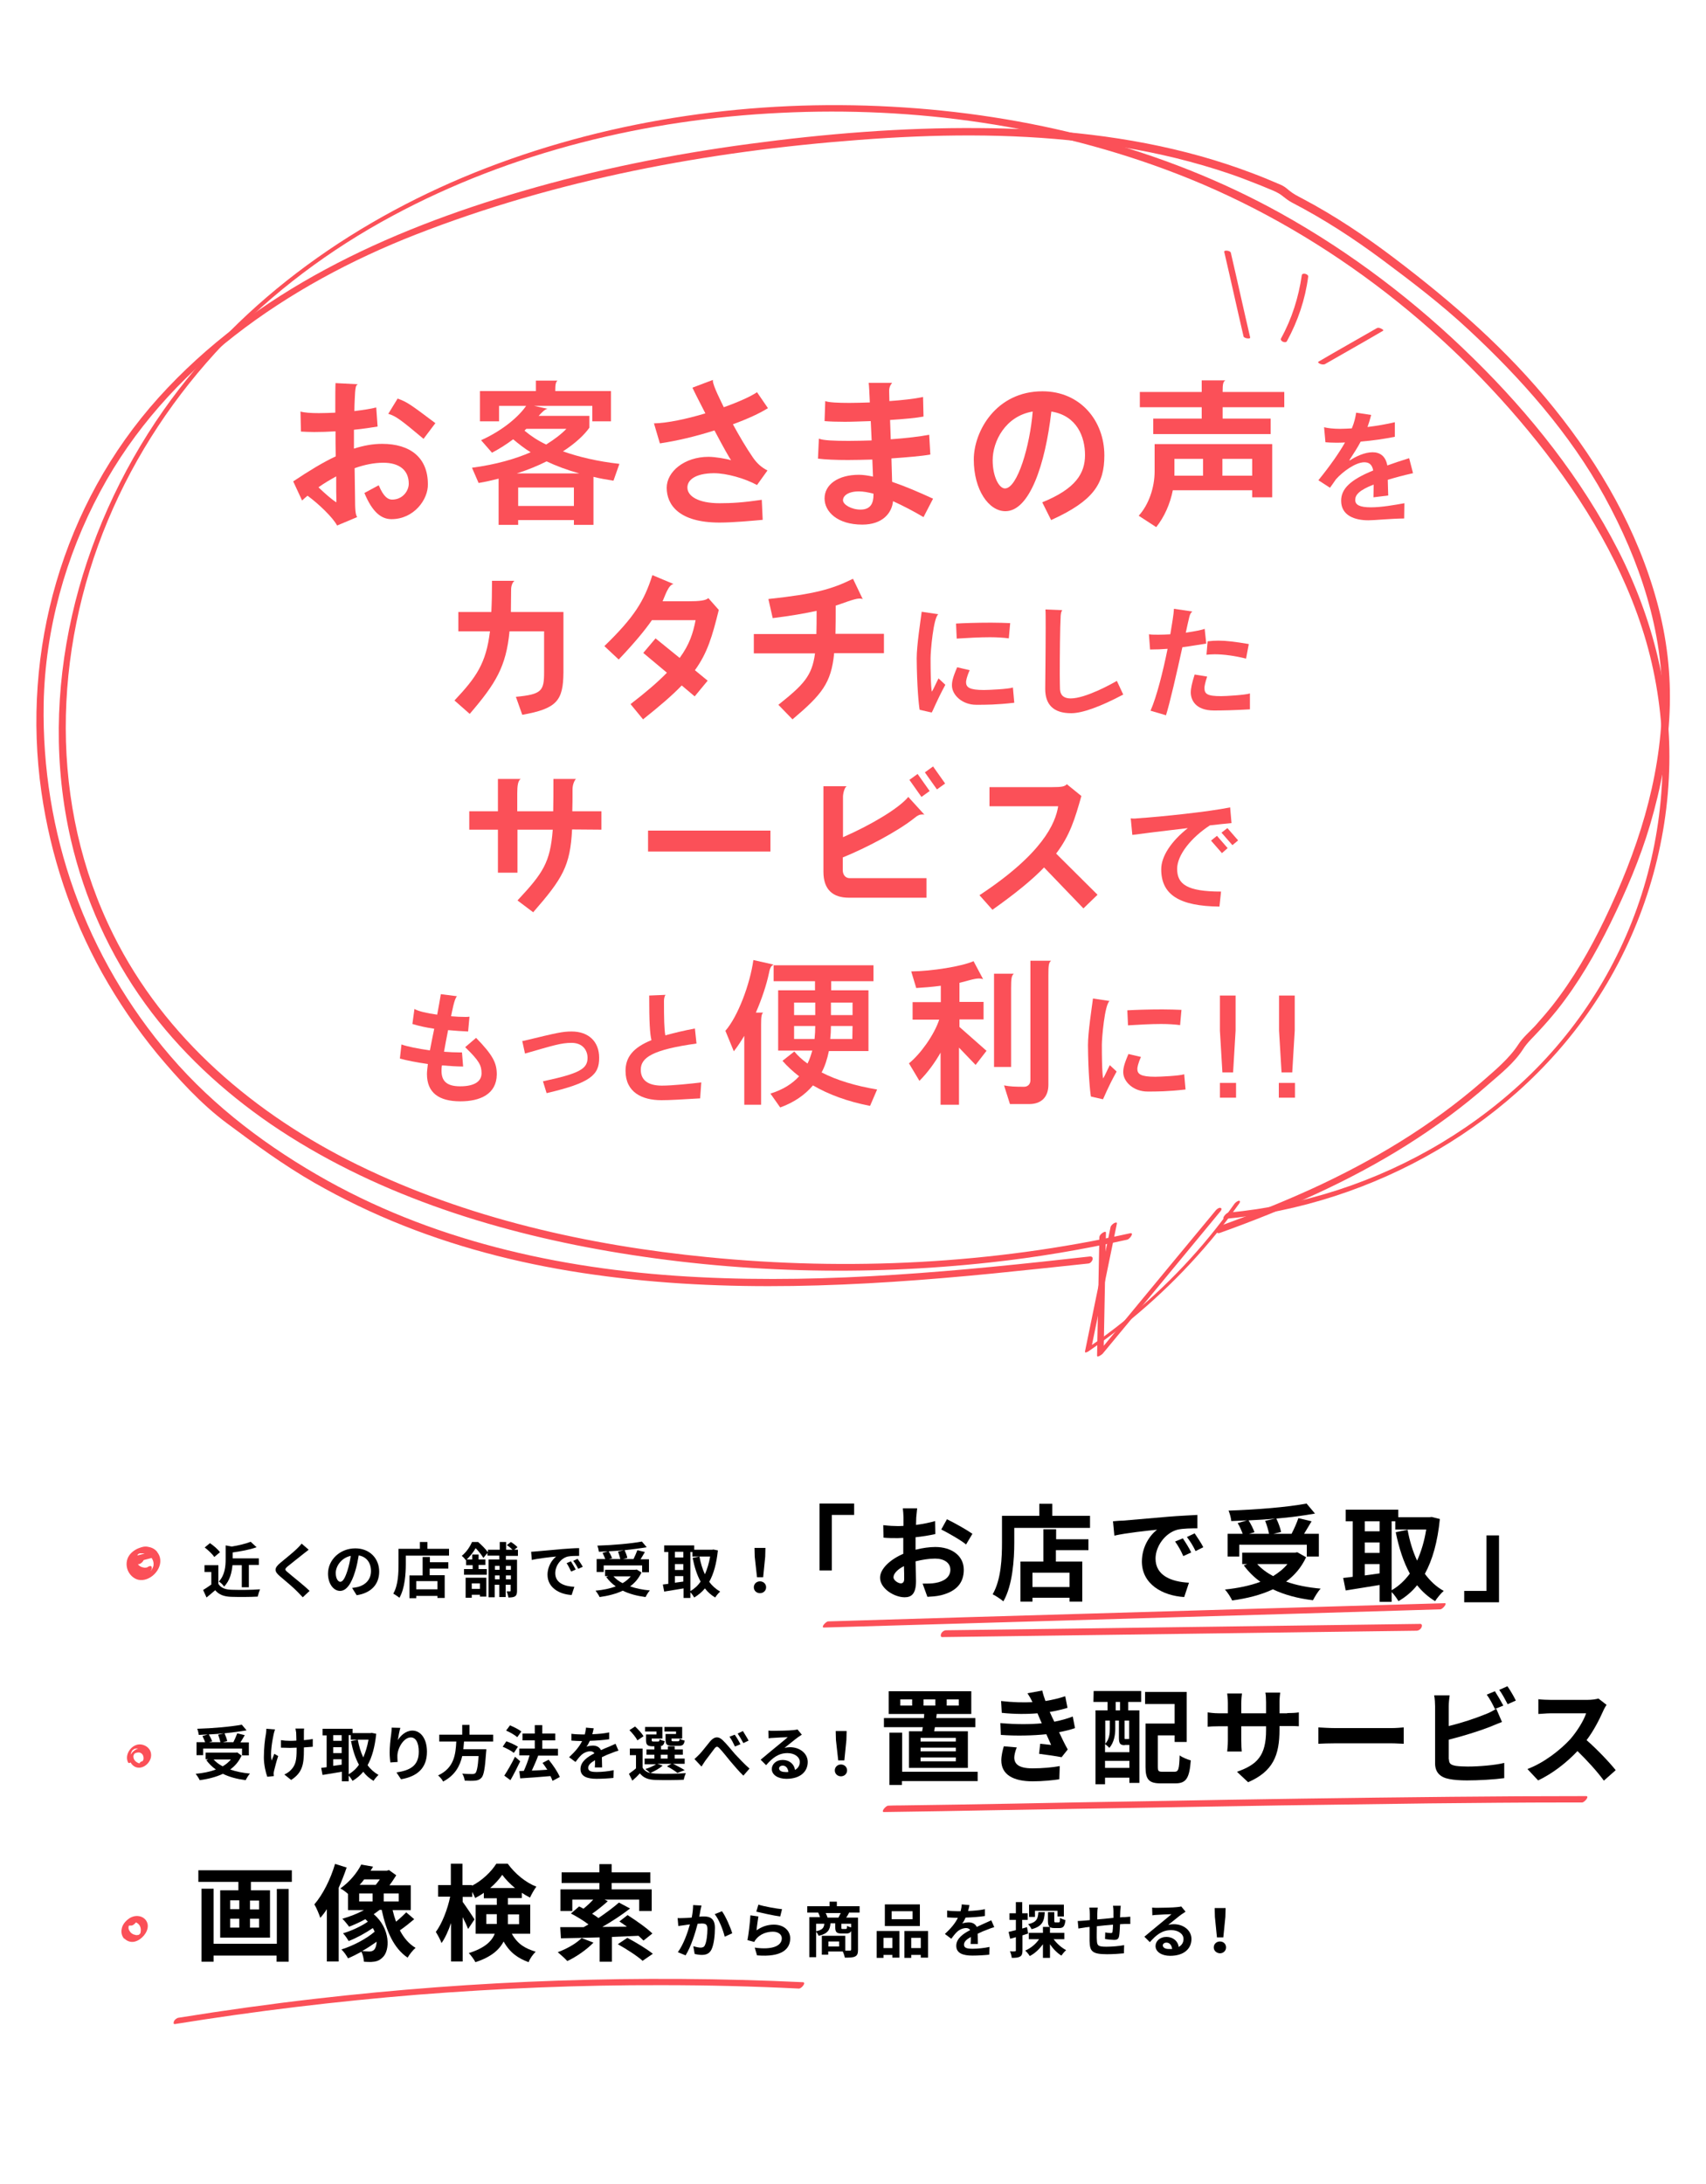 <?xml version="1.0" encoding="utf-8"?>
<!-- Generator: Adobe Illustrator 25.2.3, SVG Export Plug-In . SVG Version: 6.00 Build 0)  -->
<svg version="1.1" id="レイヤー_1" xmlns="http://www.w3.org/2000/svg" xmlns:xlink="http://www.w3.org/1999/xlink" x="0px"
	 y="0px" viewBox="0 0 750 960" style="enable-background:new 0 0 750 960;" xml:space="preserve">
<style type="text/css">
	.st0{fill:#FB5058;}
</style>
<g>
	<g>
		<g>
			<path class="st0" d="M479.1,552.3c-56.9,6.4-114.3,12-171.6,9.1C250.8,558.6,194,546.8,144,519c-25.8-14.4-49.8-32.3-69.1-54.8
				c-18.4-21.4-32.8-46.1-42.3-72.6c-9.4-26.3-13.9-54.3-13.4-82.3c0.6-32.3,9.6-64.9,24.9-93.3c29.1-54.3,82.4-90.9,138.7-112.9
				C245,78.8,311.2,66.5,377.6,61.5c32.7-2.5,65.8-3,98.4,0.8c15.8,1.8,31.5,4.6,46.8,8.7c8.2,2.2,16.3,4.7,24.2,7.7
				c3.6,1.4,7.3,2.8,10.8,4.3c2,0.8,4,1.6,5.7,2.9s2.7,2.2,4.6,3.2c13.9,7.2,27.1,15.8,39.6,25.1c12.9,9.6,26,19.6,37.8,30.6
				c23,21.3,44.8,45.9,59.9,73.5c15.4,28.1,26,59.3,25.3,91.7c-0.7,33.2-11,64.5-25.3,94.2c-6.4,13.3-13.8,26.2-23,37.9
				c-2.4,3-4.9,5.9-7.5,8.8c-2.5,2.7-5.4,5.1-7.4,8.2c-4.1,6.3-10.2,11.3-15.9,16.3c-22.4,19.5-48.1,34.9-75,47.2
				c-13.2,6-26.7,11.4-40.4,16.3c-1.8,0.6-2.1,3.9,0.2,3c28.4-10.2,56.2-22.3,81.8-38.4c12.7-8,24.9-16.9,36.2-26.9
				c5.3-4.6,11.3-9.4,15.1-15.3c2-3.2,4.8-5.6,7.3-8.4c2.7-2.9,5.3-5.9,7.8-9c9.3-11.7,16.8-24.7,23.4-38.1
				c6.8-13.9,13-28.3,17.4-43.2c4.8-16.2,7.9-32.8,8.6-49.7c0.7-16.4-1.2-32.4-5.5-48.2c-8.6-31.6-25-60.1-45.4-85.4
				C662.8,154,638.7,133,613,113.5c-12.8-9.7-26.2-18.7-40.4-26.2c-2.1-1.1-4.1-2.1-5.9-3.6c-1.3-1.1-2.1-1.8-3.7-2.5
				c-4-1.7-8-3.4-12-4.9c-7.6-2.9-15.2-5.4-23-7.6c-31.7-8.9-64.7-12.2-97.5-12.4c-33.9-0.3-67.9,2.5-101.4,7
				c-33.6,4.5-66.9,11.2-99.4,20.7c-59.6,17.4-117.7,43.9-160,90.8C27.5,221.7,9.3,286,18.2,348.1c4,27.9,13,55,26.7,79.6
				c7,12.5,15.1,24.4,24.2,35.5c9.1,10.9,19.2,22,30.6,30.5c12.5,9.3,24.9,18.4,38.5,26.2c12.6,7.2,25.7,13.5,39.1,18.8
				c26.9,10.7,55.2,17.6,83.9,21.6c58,8.2,117,5.2,175.1-0.5c14-1.4,28.1-2.9,42.1-4.4C480.2,555.3,481.4,552.1,479.1,552.3
				L479.1,552.3z"/>
		</g>
	</g>
	<g>
		<g>
			<path class="st0" d="M542.5,529.4c-13.5,19.1-29.8,36.3-48,51c-5.2,4.2-10.6,8.2-16.2,12c0.5,0,1,0,1.5,0
				c3.7-18.2,7.5-36.3,11.2-54.5c0.2-0.8-0.7-0.5-1.1-0.3c-0.6,0.3-1.6,1.1-1.7,1.9c-3.7,18.2-7.5,36.3-11.2,54.5
				c-0.2,1,1.2,0.2,1.5,0c20-13.7,38.2-30.2,53.8-48.8c4.4-5.2,8.5-10.6,12.5-16.2c0.3-0.5,0.6-1.1-0.1-1.2
				C543.8,527.9,542.8,528.9,542.5,529.4L542.5,529.4z"/>
		</g>
	</g>
	<g>
		<g>
			<path class="st0" d="M534.5,532c-13.4,16.2-26.9,32.4-40.3,48.7c-3.8,4.6-7.6,9.2-11.4,13.8c0.8-0.3,1.6-0.6,2.4-0.8
				c0.3-17.3,0.7-34.6,1-51.9c0-0.8-1.4,0-1.6,0.2c-0.6,0.4-1.3,1.1-1.3,2c-0.3,17.3-0.7,34.6-1,51.9c0,1.1,2.2-0.6,2.4-0.8
				c13.4-16.2,26.9-32.4,40.3-48.7c3.8-4.6,7.6-9.2,11.4-13.8c0.3-0.3,1-1.3,0.3-1.6C536,530.6,534.8,531.6,534.5,532L534.5,532z"/>
		</g>
	</g>
	<g>
		<g>
			<path class="st0" d="M496.8,542.1c-60.7,13.5-123.9,16.6-185.7,10.5c-52.8-5.2-105.9-17.1-153.7-40.5
				c-45.1-22.1-85-55.7-107.6-101.3c-28.3-56.8-26.6-124.1-2.4-182c24.4-58.4,69.9-104.3,125.3-134C225,66.7,284.2,52.4,343.3,49.6
				c58.9-2.9,119,5.5,174.1,26.8c61.9,23.9,117.1,66.1,158.4,117.8c20.8,26.1,38.6,55.6,47.9,87.8c9.5,33.1,9.5,68.6,0.7,101.9
				s-26.6,63.8-51.2,88c-23.8,23.3-53.2,40.8-84.8,51.1c-15.7,5.1-31.9,8.5-48.3,10c-1.1,0.1-3.3,2.9-1.8,2.8
				c65.6-6.1,129.2-42,164.8-98c18.7-29.4,29.5-63.9,30.7-98.8c1.2-34-7-66.9-22.4-97.1c-16.1-31.5-38.5-59.7-63.7-84.4
				c-25.2-24.8-53.7-46.5-84.6-63.7c-52.2-29-111.8-43.7-171.1-46.9c-60.3-3.3-121.7,5.2-178.1,26.9c-56,21.6-107.2,57-142,106.5
				c-38,54.2-55.8,123.8-40.7,189c6,25.9,17.1,50.5,32.7,72c15,20.7,34,38.3,55.1,52.8c44.1,30.1,96.5,46.9,148.7,55.9
				c55.2,9.5,112.2,11,167.8,4.9c20.2-2.2,40.3-5.6,60.1-10C496.7,544.6,498.8,541.7,496.8,542.1L496.8,542.1z"/>
		</g>
	</g>
</g>
<g>
	<path class="st0" d="M172.1,228.2c-4.3,0-8.3-2.8-11.9-11.5l6.3-3.4c2.2,5.3,4.2,6.3,5.9,6.3c4.6,0,7.3-3.8,7.3-7
		c0-5.9-4.1-9.2-11.2-9.2c-4.1,0-8.4,0.9-12.6,2.4c0.1,7.2,0.2,12.8,0.2,14.2c0,5.9,0.5,6.5,0.9,7.3l-8.8,3.7
		c-1.9-3.6-8.2-9.6-13-13.1c-0.8,0.7-1.7,1.4-2.4,2.1l-3.9-8.4c6.9-4.6,13.1-8.4,18.7-11c-0.1-3.7-0.1-7.4-0.1-11
		c-3.2,0.2-6.4,0.3-9.4,0.3c-2,0-4-0.1-5.8-0.2l-0.2-8.8c1.7,0.5,4.7,0.7,8.1,0.7c2.2,0,4.7-0.1,7.2-0.2c0-6.4,0-11.3,0.1-13
		l9.8,0.5c-0.9,0.5-1,1.4-1.2,3.7c-0.1,2.2-0.3,5-0.3,8.1c3.9-0.5,7.4-1,9.6-1.6l0.6,8.4c-2.6,0.4-6.2,1-10.4,1.4v8.3
		c4.4-1.4,8.4-2.1,12.4-2.1c12.4,0,20.1,6.1,20.1,17.7C188.3,219.5,182,228.2,172.1,228.2z M147.8,209.4c-2.7,1.5-5.3,3-7.8,4.8
		c2.5,2.4,6.2,5.7,7.9,6.6C147.8,218.5,147.8,214.3,147.8,209.4z M186.2,192.9c-9.8-8.2-12.1-10-15.5-11l4.1-6.7
		c4.2,1.5,5.7,2.6,16.6,10.8L186.2,192.9z"/>
	<path class="st0" d="M269.7,211.3c-3.1-0.5-6.1-1-8.8-1.7v21.1h-8.6v-2.1h-24.5v2.1h-8.6v-20.3c-2.8,0.7-5.7,1.4-8.8,1.9l-2.9-6.7
		c10.6-1.4,19.1-3.9,25.8-6.8c-2.8-1.7-5.3-3.7-7.7-5.7c-2.8,2.1-5.9,4.1-9.3,5.9l-4.8-5.5c10-4.5,16.9-10.8,19.8-15.1h-11.9v6.8
		H211v-13.3h24.6v-4.6h9.5c-0.8,0.6-1,1.8-1,4.6h24.5v13.3h-8.2v-6.8h-25.6l5.9,1.3c-1.2,0.2-2.4,1.5-3.9,3.1h22.3v5.2
		c-2.1,3-5.9,6.7-11.6,10.4c6.8,2.4,15,4.4,24.8,5.5L269.7,211.3z M240.3,202.8c-3.8,1.9-8.1,3.7-13.1,5.3h27.5
		C249.3,206.6,244.5,204.8,240.3,202.8z M252.3,214.3h-24.5v8.1h24.5V214.3z M231.4,188.5c-0.3,0.3-0.6,0.5-0.8,0.8
		c2.6,2.2,5.7,4.3,9.5,6.1c3.7-2.3,6.7-4.6,8.9-6.9L231.4,188.5L231.4,188.5z"/>
	<path class="st0" d="M322.2,186.5c2.9,5.3,5.9,10.4,8.8,14.6c1.8,2.6,3.7,4.3,6.4,5.7l-4.6,6.4c-5.3-2.9-13.3-5.2-19-5.2
		c-8.4,0.1-11.6,3.1-11.6,6.3c0,3.8,4.8,6.9,14.1,6.9c5.3,0,10.4-0.3,18.6-1.5l0.4,8.8c-4.5,0.4-12.9,1.2-19,1.2
		c-17.8,0-23.2-7.8-23.2-15.3c0-7.1,7.8-13.6,18.4-13.6c2.9,0,8.1,0.9,9.9,1.5c-0.6-0.8-3.2-5.3-7.3-13.1c-8.1,2.6-16.6,4.6-24,5.7
		l-2.6-8.8c5.7-0.1,14.3-1.9,22.6-4.4c-1.7-3.4-3.7-7.1-5.7-11.3l9-3.4v0.4c0,2.1,3.8,9.5,4.8,11.6c6.5-2.3,12-4.8,14.6-6.6l4.8,7
		C334,181.7,328.5,184.2,322.2,186.5z"/>
	<path class="st0" d="M406,227.3c-4.4-2.6-9-5-13.4-7c-0.5,5.2-4.6,10.3-13.5,10.3c-11,0-16.6-5.7-16.6-11.5
		c0-6.1,5.9-10.4,15.1-10.4c1.8,0,3.9,0.3,6.2,0.8c-0.1-2.2-0.2-4.8-0.3-7.5c-3.7,0.1-7.4,0.2-10.8,0.2c-5.2,0-9.8-0.2-13.1-0.6
		l0.4-8.8c1.8,0.8,6.8,1,13.1,1c3.1,0,6.6-0.1,10.1-0.2c-0.1-2.9-0.3-5.7-0.4-8.5c-3.9,0.1-7.9,0.3-11.4,0.3s-6.6-0.1-8.9-0.3
		l0.3-8.8c1.5,0.6,5.5,0.8,10.6,0.8c2.8,0,5.9-0.1,9-0.2c-0.2-4.1-0.3-7.2-0.5-8.6h10.3c-0.5,0.6-1.4,1.8-1.3,3.8l0.1,4.2
		c5.7-0.4,11.1-1,14.8-1.8l0.2,8.6c-3,0.6-8.5,1.1-14.7,1.5c0.1,2.7,0.2,5.6,0.3,8.5c6.7-0.5,12.8-1.2,16.9-2l0.5,8.7
		c-4,0.7-10.2,1.2-17.1,1.7c0.1,3.8,0.2,7.3,0.3,10.3c5.6,1.9,11.7,4.5,18,7.4L406,227.3z M384,217c-2.3-0.6-4.5-1-6.4-1
		c-4.7,0-7,1.9-7,3.9c0,1.9,3.7,4.1,7.7,4.1c4.6,0,5.7-3,5.7-6.5L384,217L384,217z"/>
	<path class="st0" d="M462.1,228.6l-3.9-7.8C473,214.8,477,208,477,200c0-7.9-3.5-17.3-14.8-19.1c-2.7,23.4-9.6,43.8-20.2,43.8
		c-7.4,0-13.9-9.5-13.9-22.7c0-12.4,9.8-30,30.2-30c16.6,0,27.2,12.9,27.2,28.2C485.5,212.5,480.9,220.1,462.1,228.6z M436.4,202.3
		c0,7.2,2.8,12.4,5.4,12.4c5.5,0,11-18.8,12.2-33.8C442,182.9,436.4,194,436.4,202.3z"/>
	<path class="st0" d="M550.5,218.6v-3.1h-34.9c-1.2,6-3.7,11.7-7.3,16.2l-7.7-5c4.4-4.8,7-12.4,7-19.5v-12h51.7v23.4L550.5,218.6
		L550.5,218.6z M537.5,179v5h21.1v6.8H507V184h21.3v-5h-27.2v-6.7h27.2v-5.1h10.4c-1,0.6-1.2,1.7-1.2,4.9v0.2h27.1v6.7L537.5,179
		L537.5,179z M528.9,201.7h-12.6v7.4h12.6V201.7z M550.5,201.7h-13.1v7.4h13.1V201.7z"/>
	<path class="st0" d="M610.1,210.9c0.1,2.5,0.1,5.5,0.2,6.9l-6.5,0.8c0-1.2,0.1-3.5,0.1-5.6c-6.5,2.5-8.1,4.6-8.1,6.7v0.1
		c0,2.1,1.9,3.2,6.9,3.2c4.6,0,10.2-1,14.7-1.8l-0.1,6.7c-6.5,0.1-12.9,0.8-15.7,0.8c-6.1,0-12-2.1-12-8.6c0-5.3,4.1-9.2,14.1-13.3
		c-0.5-2.7-1.9-3.6-3.9-3.6c-3.8,0-9.4,4-12.5,7.5c-0.8,1.2-1.7,2.4-2.6,3.7l-5.1-3.3c5.5-6.8,9.2-12.2,11.7-16.6
		c-1.5,0.1-2.8,0.1-4.1,0.1c-1.8,0-3.3-0.1-4.5-0.2l-0.6-6.6c1.6,0.4,4,0.7,7,0.7c1.6,0,3.4-0.1,5.2-0.2c1.1-2.6,1.6-4.9,1.9-6.9
		l6.6,1c-0.5,1.9-1,3.6-1.6,5.3c4-0.5,8.2-1.2,12-2.1v6.4c-4.5,0.9-9.8,1.7-15,2.1c-1.2,2.3-2.9,5-5,8.2l0.2,0.1
		c2.7-1.8,6.6-3.6,10-3.6c3.1,0,5.7,1.5,6.5,5.8c2.8-1,6-2.1,9.6-3.2l1.7,6.6C616.7,209,613.1,210,610.1,210.9z"/>
	<path class="st0" d="M229.6,314.2l-2.8-7.9c11.3-1.1,12.4-2.5,12.4-10.8v-18H224c-1.5,15.5-6,22.9-17.5,36.3l-6.7-5.9
		c9.6-10.2,13.9-16.3,15.6-30.4h-13.9V269H216c0.2-4,0.3-8.5,0.3-13.7h9.9c-0.8,0.5-1.5,2.1-1.5,3.8c0,3.6-0.1,6.9-0.1,9.9h23.1
		v26.6C247.6,308,244.8,311.5,229.6,314.2z"/>
	<path class="st0" d="M305.5,294.6l5.6,4.6l-5.7,6.9l-5.7-4.8c-4.1,4.3-9.6,9-17,14.9l-5.5-6.7c6.9-5.3,12.1-9.8,16-13.8l-10.4-8.7
		l5.4-6.4l10.6,8.6c4.4-6,5.9-11,7-16.6h-19.2c-3.2,4.6-7.6,9.9-14.6,17.3l-6.3-5.9c13.1-12.7,17.5-19.8,21.1-31.2l9.3,3.9
		c-2.3,0.3-3.9,5.7-4.8,7.6h11.3c4.7,0,7.7-0.3,8.8-1.4l4.6,5.2C313.1,279.8,311,287,305.5,294.6z"/>
	<path class="st0" d="M366.7,287.3c-1.3,13-5.4,18-18.3,28.9l-6.2-6.4c11-8.8,14.8-12.6,16.1-22.6h-26.9v-8.5h27.5
		c0.1-3,0.1-6.4,0.1-10.2c-5,1.1-11.2,2.2-19.3,3.2l-1.9-8.4c20.5-2.2,27.9-4.3,37.2-8.9l4.3,9c-0.4-0.3-1-0.3-1.6-0.3
		c-2.1,0-7.9,2.4-10.3,3.1c0,4.8,0,8.8-0.1,12.4h21.3v8.5h-21.9V287.3z"/>
	<path class="st0" d="M409.6,313.2l-5.3-1.2c-0.4-2.2-1.2-10.5-1.3-22.6c0-5.7,1.7-16.6,2.2-20.5l7.3,1.1
		c-2.2,1.6-3.4,16.5-3.4,19.2c0,12.4,0.5,14.8,0.6,14.8c0.8-1.3,1.8-3.7,2.9-5.8l3,2.8C411.7,308.2,410.3,312.1,409.6,313.2z
		 M429.2,309.8c-6.3,0-10.7-4.4-10.7-8.5c0-1.6,0.3-3.4,2.3-8l5.5,1.3c-1.3,2.8-1.6,4.7-1.6,5.2c0,2.3,1.4,3.5,7.9,3.5
		c1.9,0,10.8-0.4,12.7-1.1l0.6,6.7C438.2,309.8,433.2,309.8,429.2,309.8z M443.5,280.6c-2.2-0.3-5.1-0.5-8.3-0.5
		c-4.6,0-9.8,0.3-14.6,0.6l-0.3-6.6c3.1-0.2,9.3-0.4,15.4-0.4c3,0,5.9,0.1,8.4,0.2L443.5,280.6z"/>
	<path class="st0" d="M470.9,313.5c-7.9,0-11.4-3.9-11.4-10.7c0-1.8,0.2-16.7,0.2-26.5c0-4.2,0-7.5-0.1-8.4l7.4,0.3
		c-0.3,0.3-0.6,1.1-0.7,2.4c-0.3,5.4-0.4,18.1-0.4,25.9c0,3.6,0.1,6.2,0.1,6.5c0.2,2.9,2,4,4.7,4c6.6,0,18.2-6.5,20.3-7.7l2.8,6
		C483.6,310.7,475.8,313.5,470.9,313.5z"/>
	<path class="st0" d="M519.8,284.5c-2.4,11-5.5,24.5-7.2,29.9l-6.8-2c2.7-6.1,5.5-17.3,7.5-27.2c-2.4,0.2-5,0.3-7.7,0.3l-0.5-6.7
		c1.3,0.2,2.7,0.2,4.2,0.2c1.7,0,3.5-0.1,5.2-0.2c0.8-4.8,1.5-8.9,1.6-11.2l8.1,1.2c-0.6,0.4-1,1.1-1.3,2.2c-0.4,1.7-1,4.2-1.6,7.1
		c4-0.6,7.2-1.2,8.3-1.7l0.7,6.5C528,283.2,524.4,283.9,519.8,284.5z M533.7,312.3c-8.4,0-10.2-4.9-10.2-7.9c0-1.8,0.5-4.2,1.7-7.9
		l5.5,0.9c-0.9,2.6-1.2,4.4-1.2,4.9c0,2.7,1.1,3.7,7.4,3.7c1.9,0,10.7-0.5,12.6-1.2v7C542.5,312.2,537.6,312.3,533.7,312.3z
		 M547.8,289.5c-4.8-1.2-9.7-1.9-13.8-1.9c-1.3,0-2.5,0.1-3.6,0.2l0.5-5.9c1.6-0.2,3.1-0.3,4.8-0.3c3.4,0,7.4,0.5,13.3,1.5
		L547.8,289.5z"/>
	<path class="st0" d="M251.5,364.6c-0.8,16-4.1,21.5-17.1,36.4l-6.9-5.2c11.2-12,14.4-16.6,15.5-31.1h-15.5v18.9h-8.6v-18.9h-12.6
		v-8.1h12.6v-14.2h10c-1.2,0.8-1.5,3-1.5,6.4v7.8h15.8c0.1-4.1,0.1-8.7,0.1-14.2h9.9c-0.7,0.7-1.5,2.5-1.5,4.6c0,3.5,0,6.7-0.1,9.6
		h12.8v8.1L251.5,364.6L251.5,364.6z"/>
	<path class="st0" d="M284.9,374.3v-9.2h53.8v9.2H284.9z"/>
	<path class="st0" d="M373.2,394.6c-7.1,0-11.2-3.6-11.2-11.4v-37.6h10.3c-1,0.3-1.7,3.2-1.7,4.6V368c12.6-5.5,24.7-12.8,28.7-17.7
		l7.1,7.8c-0.3-0.1-0.6-0.1-0.9-0.1c-1.2,0-2.1,0.4-3.4,1.5c-7.5,6-21.5,13.3-31.6,17.4v5.6c0,1.9,1.1,3.5,3,3.5h33.8v8.6
		L373.2,394.6L373.2,394.6z M405.1,350.3l-5.3-7.5l3.6-2.6l5.3,7.5L405.1,350.3z M411.9,347l-5.3-7.5l3.6-2.6l5.3,7.5L411.9,347z"/>
	<path class="st0" d="M476.3,399.3l-17.3-18c-5.2,5.4-12.4,11.3-22.7,18.6l-5.7-6.4c27.8-18.3,33.4-31.6,34.6-39.1H435V346h27.2
		c4.8,0,5.9-0.3,6.8-1.3l6.4,5.2c-2.8,9.9-5,17.3-11.1,25.3l18.2,18.1L476.3,399.3z"/>
	<path class="st0" d="M531.9,362.8c-8,5.2-14.4,12.9-14.4,19.1c0,6.7,4.2,10,19.3,10l-0.7,6.6c-17.5-0.2-25.6-5.1-25.6-16.4
		c0-5.8,4.5-12.4,11.7-18.1c-10.3,1.2-20.8,2.5-24.4,3l-0.7-7.3c0.4,0.1,0.8,0.1,1.3,0.1s1.1,0,1.6-0.1c10.8-0.7,31.4-2.9,40.8-4.8
		l0.6,6.9C538.9,362,535.6,362.4,531.9,362.8z M537.2,375l-4.8-5.5l2.6-2.1l4.7,5.4L537.2,375z M541.8,371.5L537,366l2.6-2l4.7,5.4
		L541.8,371.5z"/>
	<path class="st0" d="M202.4,484.1c-9.5,0-14.7-3.8-14.7-12c0-1.2,0.2-2.6,0.4-4.4c-4.9-0.7-9.5-1.6-12.3-2.4l0.7-6.2
		c2.4,0.9,7.4,1.9,12.5,2.6c0.6-3,1.2-6.3,1.9-9.5c-3.4-0.5-6.7-1.2-9.6-2.1l0.9-6.6c1.7,1,5.5,1.9,10,2.5c0.6-3.3,1.2-6.4,1.6-9
		l7.1,0.9c-1.2,1.1-2.2,7-2.6,8.8c2.2,0.2,4.3,0.3,6.2,0.3c0.7,0,1.3,0,1.9-0.1l-0.6,6.5c-2.4-0.1-5.5-0.3-8.8-0.6
		c-0.7,3.4-1.3,6.7-1.8,9.5c2.5,0.2,4.9,0.3,6.8,0.3h1.1l0.5,6.2c-2.6,0-5.9-0.2-9.3-0.5c-0.2,1-0.2,1.8-0.2,2.4
		c0,4.4,2.2,6.8,8.2,6.8c6.8,0,9.4-2.5,9.4-5.7c0-3.5-1-5.5-7.2-11.5l4.8-4.1c7.5,7.7,9.1,11.1,9.1,16.1
		C218.3,481,211,484.1,202.4,484.1z"/>
	<path class="st0" d="M240.3,480.5l-1.6-5.2c15.9-3.4,19.6-5.4,19.6-10.3c0-3.3-2.1-6.6-7-6.6c-4.7,0-7.9,1.1-20.5,4.7l-1.2-5.5
		c0.6-0.1,1.3-0.2,1.9-0.4c13.3-3.2,15.8-3.8,19.8-3.8c7.4,0,12.1,4.4,12.1,11.5C263.5,472.5,259.6,476,240.3,480.5z"/>
	<path class="st0" d="M307.8,482.8c-8.5,0.5-13.3,0.8-17,0.8c-8.6,0-15.8-3.5-15.8-12.9c0-6,3.3-10.2,11.4-13.5
		c-0.7-2.7-1-8.1-1-19.6l7.2-0.3c-0.6,0.7-0.7,2-0.7,2.8c0,7.5,0.1,12.4,0.6,15c3.7-1,8-2.1,13-3l0.7,6.6
		c-19.4,2.7-24.5,6.2-24.5,11.5c0,4.6,3.2,7,9.3,7c4.7,0,13.1-0.9,17.3-1.4L307.8,482.8z"/>
	<path class="st0" d="M338,428c-1,4.7-3,10.9-5.7,17.1h3.2c-0.7,0.6-0.9,1.7-0.9,5.2v35.3h-7.4v-30.3c-1.5,2.5-3,4.8-4.6,6.8l-3.7-9
		c5.5-6.3,10.8-20.4,12.3-31.1l8.9,2C338.9,424.5,338.4,425.8,338,428z M382.5,486.1c-9.9-1.9-18.2-5-25.1-9
		c-3.5,4.1-8.1,7.4-14.4,9.7l-4.3-6.1c5.5-1.7,9.6-4.3,12.6-7.6c-2.7-2.1-5.2-4.4-7.3-6.8l5.2-4.1c1.6,1.9,3.5,3.7,5.8,5.3
		c0.9-1.7,1.5-3.7,2.1-5.7h-15v-26.5h16.2v-4h-18.2v-7H384v7h-18.6v4h16.4V462h-17.4c-0.7,3.4-1.7,6.6-3.2,9.4
		c6.6,3.4,14.8,5.9,24.4,7.5L382.5,486.1z M358.4,440.7h-9.3v5.5h9.3V440.7z M349.1,451v5.7h9c0.2-1.8,0.3-3.7,0.3-5.7H349.1z
		 M374.8,451h-9.5c0,1.9-0.1,3.9-0.3,5.7h9.7L374.8,451L374.8,451z M374.8,440.7h-9.5v5.5h9.5V440.7z"/>
	<path class="st0" d="M428.9,468.1l-7.3-7.6v25.1h-8.1v-22.9c-2.5,4.4-5.7,8.8-9.3,12.4l-4.6-7.7c5-4,11.1-12.5,13.3-19.2h-11.7
		v-7.7h12.4v-7.2c-3.7,0.5-7.5,0.8-10.8,1l-2.2-7.3c9-0.1,22.2-2.2,27.4-4.5l4.2,7.9c-0.6-0.2-1.2-0.3-1.8-0.3
		c-2.3,0-6.1,1.4-8.6,1.9v8.4h10.6v7.7h-10.6v3.3l11.9,10.5L428.9,468.1z M444.5,434.4V469H437v-41h8.7
		C444.7,428.9,444.5,430,444.5,434.4z M460.9,428.7v48.1c0,5.5-3.2,8.5-8.4,8.5H444l-2.6-8.2c2.6,0.5,4.8,0.6,8.8,0.6
		c1.7,0,2.8-1.2,2.8-2.9v-52.5h9.1C461,423.1,460.9,424.6,460.9,428.7z"/>
	<path class="st0" d="M484.9,483.2l-5.3-1.2c-0.4-2.2-1.2-10.5-1.3-22.6c0-5.7,1.7-16.6,2.2-20.5l7.3,1.1
		c-2.2,1.6-3.4,16.5-3.4,19.2c0,12.4,0.5,14.8,0.6,14.8c0.8-1.3,1.8-3.7,2.9-5.8l3,2.8C486.9,478.2,485.5,482.1,484.9,483.2z
		 M504.5,479.8c-6.3,0-10.7-4.4-10.7-8.5c0-1.6,0.3-3.4,2.3-8l5.5,1.3c-1.3,2.8-1.6,4.7-1.6,5.2c0,2.3,1.4,3.5,7.9,3.5
		c1.9,0,10.8-0.4,12.7-1.1l0.6,6.7C513.4,479.8,508.4,479.8,504.5,479.8z M518.8,450.6c-2.2-0.3-5.1-0.5-8.3-0.5
		c-4.6,0-9.8,0.3-14.6,0.6l-0.3-6.6c3.1-0.2,9.3-0.4,15.4-0.4c3,0,5.9,0.1,8.4,0.2L518.8,450.6z"/>
	<path class="st0" d="M536.3,482.5V476h7.1v6.5H536.3z M542.1,471.4h-4.7l-1.1-18.4v-15.4h6.9V453L542.1,471.4z"/>
	<path class="st0" d="M562.2,482.5V476h7.1v6.5H562.2z M568.1,471.4h-4.7l-1.1-18.4v-15.4h6.9V453L568.1,471.4z"/>
</g>
<g>
	<g>
		<path class="st0" d="M362.2,715.4c35.3-1,70.7-2.1,106-3.1c35.2-1,70.3-2.1,105.5-3.1c19.8-0.6,39.7-1.2,59.5-1.8
			c1,0,3.3-2.8,1.9-2.7c-35.3,1-70.7,2.1-106,3.1c-35.2,1-70.3,2.1-105.5,3.1c-19.8,0.6-39.7,1.2-59.5,1.8
			C363.1,712.7,360.7,715.4,362.2,715.4L362.2,715.4z"/>
	</g>
</g>
<g>
	<g>
		<path class="st0" d="M76.9,889.7c35.3-5.7,70.9-10,106.6-12.9c35.7-2.8,71.5-4.3,107.3-4.2c20.1,0,40.3,0.5,60.4,1.5
			c1.1,0.1,3.4-2.7,1.8-2.8c-35.8-1.7-71.6-1.9-107.4-0.7s-71.5,3.9-107.1,8c-20,2.3-40,5.1-59.9,8.3c-0.9,0.1-1.7,0.8-2.1,1.5
			C76.4,888.8,76,889.8,76.9,889.7L76.9,889.7z"/>
	</g>
</g>
<g>
	<g>
		<path class="st0" d="M414.3,719.6c27.2-0.4,54.3-0.7,81.5-1.1c27.1-0.4,54.1-0.7,81.2-1.1c15.2-0.2,30.5-0.4,45.7-0.6
			c0.9,0,1.8-0.6,2.2-1.4c0.3-0.5,0.4-1.6-0.5-1.6c-27.2,0.4-54.3,0.7-81.5,1.1c-27.1,0.4-54.1,0.7-81.2,1.1
			c-15.2,0.2-30.5,0.4-45.7,0.6c-0.9,0-1.8,0.6-2.2,1.4C413.5,718.6,413.4,719.7,414.3,719.6L414.3,719.6z"/>
	</g>
</g>
<g>
	<g>
		<path class="st0" d="M65.1,688.7c-0.1,0.1-0.2,0.1-0.3,0.2c-0.2,0.1,0.2-0.1,0,0c-0.1,0-0.2,0.1-0.3,0.1c0.1,0,0.3-0.1,0,0
			c-0.4,0.1-0.5,0.1-1,0.1c-0.6-0.1-1.5-0.3-2-0.7c-0.7-0.5-1.2-1.1-1.4-1.9c-0.3-0.8-0.2-1.6,0.1-2.3c0-0.1,0.1-0.2,0.1-0.3
			c0,0.1-0.1,0.2,0,0c0-0.1,0.3-0.6,0.1-0.3c0.1-0.1,0.2-0.2,0.2-0.3c0,0,0.2-0.3,0.1-0.1c-0.2,0.2,0.1-0.1,0.1-0.1s0.4-0.3,0.2-0.1
			c-0.3,0.2,0.6-0.3,0.2-0.1c0.1,0,0.6-0.2,0.3-0.1c0.5-0.2,0.8-0.2,1.3-0.2c1.7,0.1,3.4,1.2,4.2,2.8c0.4,0.8,0.6,1.6,0.5,2.5
			c0,0.4-0.1,0.6-0.3,1.1c0,0.1-0.1,0.2-0.1,0.3c0-0.1,0.1-0.2,0,0s-0.2,0.4-0.4,0.7c0.2-0.3-0.2,0.2-0.2,0.3c0,0-0.3,0.3-0.1,0.1
			c0.2-0.2-0.1,0.1-0.2,0.1c-0.1,0.1-0.6,0.4-0.2,0.2c-0.1,0.1-0.7,0.4-0.4,0.3c-0.2,0.1-0.4,0.2-0.5,0.3c-0.4,0.2,0.2,0-0.1,0
			c-0.1,0-0.2,0.1-0.3,0.1c-0.1,0-0.2,0.1-0.4,0.1c0,0-0.3,0-0.1,0c-0.3,0-0.5,0-0.8,0c-1.5-0.1-2.9-1.2-3.7-2.6
			c-0.4-0.7-0.7-1.5-0.8-2.3c-0.1-0.4-0.1-0.6,0-1c0-0.5,0-0.6,0.2-1.1c0,0,0.1-0.3,0-0.1s0.1-0.2,0.1-0.3s0.1-0.2,0.1-0.2
			c0.1-0.1-0.2,0.2,0.1-0.1c0.1-0.1,0.1-0.1,0.2-0.2c0.1-0.1-0.3,0.3,0,0c0.1-0.1,0.1-0.1,0.2-0.2c0.1-0.1-0.3,0.2,0,0
			c0.1,0,0.2-0.1,0.2-0.1c0.3-0.2-0.1,0,0.1,0c0.2-0.1,0.4-0.2,0.6-0.3s-0.2,0.1,0,0c0.1,0,0.3-0.1,0.4-0.1c0.2-0.1,0.4-0.1,0.7-0.1
			c0.2,0-0.2,0,0,0c0.1,0,0.3,0,0.4,0c0.2,0,0.5,0,0.7,0c0.5,0,0.7,0.1,1.1,0.2c0.9,0.3,1.5,0.7,2.1,1.4c0.6-0.9,1.3-1.8,1.9-2.7
			c-2.6,0.7-5.3,1.4-7.9,2.1c-0.7,0.2-1.4,0.7-1.8,1.4c-0.2,0.4-0.5,1.2,0.2,1.5s1.3,0.5,2,0.8c1.3,0.5,3.8-2.3,2.3-2.8
			c-0.7-0.3-1.3-0.5-2-0.8c-0.5,1-1.1,1.9-1.6,2.9c2.6-0.7,5.3-1.4,7.9-2.1c0.7-0.2,1.3-0.6,1.7-1.2c0.3-0.4,0.6-1.1,0.2-1.5
			c-3.3-3.8-9.6-2-12.2,1.7c-1.3,1.9-1.5,4.4-0.6,6.6c0.8,1.9,2.5,3.6,4.6,4.1c5.1,1.1,10.8-4.6,9.5-9.8c-0.6-2.5-2.8-4.2-5.3-4.7
			c-2.8-0.5-5.5,1.2-7.1,3.4c-1.5,2.2-1.9,5.5,0.2,7.4c2,1.9,5.2,2,7.4,0.4c0.6-0.4,1.5-1.3,1.2-2.1C66.7,688,65.6,688.4,65.1,688.7
			L65.1,688.7z"/>
	</g>
</g>
<g>
	<g>
		<path class="st0" d="M57.2,849.1c-0.7-0.8-0.9-1.7-0.9-2.7c0-0.1,0-0.2,0-0.3c0,0.1,0-0.2,0-0.2c0-0.3,0.1-0.5,0.2-0.8
			c0-0.1,0,0.1,0,0.1c0-0.1,0.1-0.1,0.1-0.2c0-0.1,0.1-0.2,0.2-0.3c0.1-0.2-0.2,0.2-0.1,0.1c0-0.1,0.1-0.1,0.1-0.2
			c0.2-0.3-0.2,0.2,0,0s-0.3,0.3-0.1,0.1l0.1-0.1c0.2-0.2-0.1,0.1-0.2,0.1c0,0,0.1-0.1,0.2-0.1c0,0-0.3,0.2-0.2,0.1l0,0
			c0.1-0.1,0.1-0.1,0,0c0,0-0.2,0.1,0,0c0.1,0,0.2-0.1,0.2-0.1c0.3-0.1-0.1,0,0.1,0c0.1,0,0.3-0.1,0.4-0.1s0.2,0,0.3,0
			c0.1,0,0.1,0,0.2,0c0.2,0-0.2,0,0.1,0c1,0.1,1.9,0.4,2.7,1c0.8,0.6,1.2,1.5,1.3,2.5c0,0.6,0,0.8-0.1,1.4c0,0.1-0.1,0.3-0.1,0.4
			c0.1-0.2,0,0-0.1,0.1c0,0-0.1,0.3-0.2,0.3c0.1,0,0.2-0.3,0-0.1c0,0.1-0.1,0.1-0.1,0.2c-0.1,0.2,0.1-0.2,0.1-0.2s-0.1,0.1-0.1,0.2
			c-0.2,0.3,0.3-0.3,0,0s0.3-0.2,0,0c-0.2,0.2,0.1-0.1,0.1-0.1c-0.1,0-0.2,0.1-0.2,0.1c-0.2,0.1,0.3-0.1,0.1,0c0,0-0.1,0-0.1,0.1
			c-0.1,0-0.5,0.1-0.2,0.1c-0.3,0-0.5,0.1-0.8,0.1c-0.2,0,0.1,0-0.1,0c-0.1,0-0.1,0-0.2,0s-0.3,0-0.4-0.1c-0.3-0.1-0.6-0.1-0.8-0.2
			c-0.5-0.2-0.9-0.5-1.2-0.8c-0.4-0.4-0.7-0.9-0.9-1.4c-0.1-0.3-0.1-0.6-0.1-0.8s0-0.4,0.1-0.7c0,0,0.1-0.3,0-0.1s0.1-0.1,0.1-0.1
			l0.1-0.2c0,0-0.2,0.3,0,0.1l0.1-0.2c0,0.1-0.3,0.3,0,0.1c0.1-0.2-0.2,0.2-0.2,0.2s0.3-0.3,0.1-0.1c-0.3,0.3,0.2-0.1-0.1,0.1
			c-0.3,0.2,0.1,0,0.1,0s-0.3,0.1-0.1,0.1c0.1,0,0.2-0.1,0.2-0.1s-0.2,0,0,0c0.1,0,0.1,0,0.2,0c0.2,0,0.3,0,0.4,0
			c0.8,0.1,1.6-0.6,2.1-1.2c0.1-0.2,1.1-1.5,0.4-1.5c-2.1-0.2-3.9,1.3-5.1,2.8c-0.9,1.2-1.5,2.8-1,4.3c0.5,1.3,1.6,2.2,2.9,2.6
			c1.6,0.5,3.3,0,4.7-1c2.5-1.7,4.6-5.3,2.8-8.1c-0.7-1.1-1.9-1.8-3.1-2c-1.5-0.3-3,0.1-4.3,0.9c-1.6,1.1-3.1,2.7-3.4,4.7
			c-0.3,1.5,0,3,1,4.2c0.2,0.2,0.6,0.1,0.7,0c0.4-0.1,0.8-0.4,1.1-0.7c0.3-0.3,0.7-0.6,0.8-1C57.2,849.6,57.4,849.3,57.2,849.1
			L57.2,849.1z"/>
	</g>
</g>
<g>
	<g>
		<g>
			<path class="st0" d="M538.2,110.7c2.9,12.4,5.6,24.8,8.5,37.2c0.2,0.8,3.1,1.3,2.9,0.4c-2.9-12.4-5.6-24.8-8.5-37.2
				C540.9,110.1,538,109.8,538.2,110.7L538.2,110.7z"/>
		</g>
	</g>
	<g>
		<g>
			<path class="st0" d="M572.3,121c-1.4,9.7-4.4,19.2-9.1,27.7c-0.7,1.3,2.1,2.4,2.6,1.2c4.8-8.8,8-18.3,9.3-28.2
				C575.4,120.4,572.4,119.7,572.3,121L572.3,121z"/>
		</g>
	</g>
	<g>
		<g>
			<path class="st0" d="M605.2,144.3c-8.5,4.9-17.1,9.7-25.6,14.7c-0.5,0.3,0.6,0.9,0.9,1c0.6,0.2,1.3,0.3,1.9,0.1
				c8.5-4.9,17.1-9.7,25.6-14.7c0.5-0.3-0.6-0.9-0.9-1C606.5,144.1,605.8,143.9,605.2,144.3L605.2,144.3z"/>
		</g>
	</g>
</g>
<g>
	<path d="M106.2,771.7c-1.2,2.6-2.9,4.6-5,6.1c2.5,0.9,5.5,1.5,8.7,1.8c-0.7,0.7-1.5,2.1-1.9,2.9c-3.8-0.5-7.2-1.4-10-2.8
		c-3,1.4-6.5,2.3-10.2,2.8c-0.3-0.7-1.2-2.1-1.8-2.8c3.3-0.3,6.3-0.9,8.9-1.9c-1.6-1.1-3-2.5-4.2-4.1l0.9-0.4h-1.2v-2.9h13.3
		l0.6-0.1L106.2,771.7z M89.3,771.5h-2.9v-5.7h3.8c-0.3-0.8-0.8-1.9-1.2-2.7l2.3-0.7c-1.3,0.1-2.7,0.1-3.9,0.2
		c-0.1-0.8-0.4-2-0.7-2.7c6.9-0.2,14.8-0.9,19.6-1.8l2.1,2.5c-2.8,0.5-6.2,0.9-9.7,1.3c0.5,1.1,1,2.4,1.2,3.4l-1.9,0.5h4.6
		c0.6-1.2,1.3-2.8,1.7-3.9l3.3,0.8c-0.6,1.1-1.3,2.2-1.9,3.2h3.7v5.7h-3v-3H89.3V771.5z M98.5,761.9c-2.2,0.2-4.5,0.4-6.7,0.5
		c0.6,1,1.2,2.2,1.5,3l-1.4,0.4h5c-0.2-0.9-0.6-2.2-1-3.3L98.5,761.9z M93.9,773.4c1.1,1.2,2.4,2.2,4,3c1.4-0.8,2.6-1.8,3.6-3H93.9z
		"/>
	<path d="M120.9,760.2c-0.2,0.6-0.5,1.6-0.6,2.1c-0.6,2.9-1.6,8.3-0.9,11.6c0.3-0.8,0.8-2,1.2-3l1.7,1c-0.8,2.3-1.4,4.9-1.8,6.4
		c-0.1,0.4-0.2,1-0.2,1.3c0,0.3,0.1,0.7,0.1,1.1l-2.9,0.3c-0.6-1.6-1.5-5.2-1.5-8.4c0-4.3,0.5-8.3,0.9-10.4c0.1-0.7,0.2-1.6,0.2-2.3
		L120.9,760.2z M137.5,767.8c-1.1,0.1-2.4,0.2-3.9,0.3v1.1c0,6.1-0.5,9.9-5.6,13.2l-3-2.4c1-0.4,2.3-1.3,3-2.1
		c2-2.1,2.4-4.4,2.4-8.8v-0.9c-1,0-2,0.1-2.9,0.1c-1.1,0-2.7-0.1-4-0.1v-3.3c1.3,0.2,2.5,0.3,3.9,0.3c0.9,0,1.9,0,2.9-0.1
		c0-1.4-0.1-2.8-0.1-3.5c-0.1-0.6-0.2-1.3-0.3-1.8h3.8c-0.1,0.6-0.1,1.2-0.1,1.8c0,0.6,0,1.9,0,3.3c1.5-0.1,2.8-0.3,3.9-0.5
		L137.5,767.8z"/>
	<path d="M165.4,762.1c-0.6,5.7-1.8,10.2-3.8,13.8c1.3,1.8,2.9,3.2,4.8,4.3c-0.7,0.6-1.7,1.8-2.2,2.6c-1.8-1.1-3.3-2.4-4.5-4
		c-1.3,1.6-2.9,2.9-4.7,4c-0.4-0.7-1.1-1.7-1.7-2.3v2.5h-3v-4.2c-3,0.5-6.1,1-8.5,1.4l-0.6-3.1c0.7-0.1,1.5-0.2,2.4-0.3v-14h-1.8
		v-2.9h13.2v1.9h7.9l0.5-0.1L165.4,762.1z M146.5,762.7v2.5h3.7v-2.5H146.5z M146.5,770.6h3.7V768h-3.7V770.6z M146.5,776.2
		c1.2-0.2,2.5-0.3,3.7-0.5v-2.4h-3.7V776.2z M153.3,779.9c1.7-1,3.3-2.4,4.5-4.2c-1.6-2.9-2.7-6.4-3.5-10.4l3-0.6
		c0.5,2.8,1.3,5.5,2.4,7.8c1-2.3,1.8-4.9,2.3-7.8h-7.8v-2h-0.9V779.9z"/>
	<path d="M176,759.5c-0.4,1.3-0.9,3.9-1.1,5.4c1.2-2,3.5-4.2,6.4-4.2c3.6,0,6.4,3.5,6.4,9.3c0,7.4-4.5,10.9-11.4,12.1l-2-3
		c5.8-0.9,9.8-2.8,9.8-9.1c0-4-1.3-6.3-3.5-6.3c-3.1,0-5.8,4.6-5.9,8c0,0.7,0,1.5,0.1,2.8l-3.2,0.2c-0.1-1-0.3-2.6-0.3-4.3
		c0-2.4,0.3-5.6,0.7-8.3c0.1-0.9,0.2-2,0.2-2.7L176,759.5z"/>
	<path d="M204,765.5c-0.1,1.1-0.2,2.3-0.3,3.4h10.1c0,0,0,0.9-0.1,1.4c-0.5,7.1-1,10.1-2.1,11.2c-0.8,0.8-1.6,1.1-2.8,1.2
		c-1,0.1-2.7,0.1-4.5,0c-0.1-0.9-0.5-2.2-1.1-3.1c1.8,0.2,3.7,0.2,4.4,0.2c0.6,0,0.9-0.1,1.3-0.3c0.7-0.6,1.2-2.9,1.5-7.6h-7.2
		c-1,4.4-3.2,8.5-8.4,11.2c-0.4-0.9-1.4-2-2.2-2.7c7.1-3.3,7.7-9.3,8-14.9h-7.5v-3h10.1v-4.3h3.2v4.3h10.4v3H204z"/>
	<path d="M225.9,770.5c-1.1-0.9-3.2-2-4.9-2.7l1.6-2.4c1.7,0.6,3.9,1.6,5.1,2.4L225.9,770.5z M228.7,774.2c-1.3,2.7-2.8,5.7-4.3,8.3
		l-2.7-2c1.3-2,3.2-5.2,4.7-8.3L228.7,774.2z M227.4,763.6c-1-0.9-3.2-2.2-4.9-2.9l1.7-2.3c1.7,0.7,3.9,1.8,5,2.7L227.4,763.6z
		 M242.9,782.8c-0.2-0.6-0.5-1.3-0.9-2.1c-4.8,0.4-9.7,0.8-13.3,1l-0.4-3.2l2-0.1c0.9-2,1.9-4.6,2.5-6.8h-4.5v-3h6.8V765h-5.4v-3
		h5.4v-3.7h3.3v3.7h5.7v3h-5.7v3.7h6.9v3h-8.8l0.1,0c-0.8,2.2-1.9,4.6-2.8,6.6c2.1-0.1,4.4-0.2,6.8-0.4c-0.7-1.1-1.4-2.1-2.1-3
		l2.7-1.4c1.9,2.3,4,5.4,4.9,7.6L242.9,782.8z"/>
	<path d="M261.5,776.8c0.1-0.8,0.1-2,0.1-3.1c-1.9,1.1-3,2.1-3,3.4c0,1.4,1.2,1.8,3.8,1.8c2.2,0,5.1-0.3,7.4-0.8l-0.1,3.4
		c-1.7,0.2-4.9,0.4-7.4,0.4c-4.1,0-7.1-1-7.1-4.3c0-3.3,3.2-5.4,6.1-6.9c-0.4-0.7-1.1-0.9-1.8-0.9c-1.5,0-3.1,0.8-4.1,1.8
		c-0.8,0.8-1.5,1.7-2.4,2.9l-2.8-2.1c2.7-2.5,4.6-4.8,5.7-7.1h-0.3c-1.1,0-3-0.1-4.4-0.2v-3c1.3,0.2,3.3,0.3,4.6,0.3h1.3
		c0.3-1.2,0.5-2.2,0.5-3l3.4,0.3c-0.1,0.6-0.3,1.5-0.6,2.6c2.4-0.1,5.1-0.3,7.4-0.8l0,3c-2.5,0.4-5.7,0.6-8.5,0.7
		c-0.4,0.9-0.9,1.9-1.5,2.6c0.7-0.3,2.1-0.5,2.9-0.5c1.6,0,2.9,0.7,3.5,2c1.3-0.6,2.4-1.1,3.5-1.5c1-0.4,1.9-0.9,2.9-1.3l1.3,3
		c-0.8,0.2-2.2,0.7-3.1,1.1c-1.2,0.4-2.6,1-4.2,1.8c0,1.4,0.1,3.4,0.1,4.5H261.5z"/>
	<path d="M291.3,776.1c-1.3,1.2-3.5,2.4-5.3,3.2c0.7,0.2,1.4,0.2,2.2,0.3c3.2,0.2,9.7,0.1,13.3-0.2c-0.3,0.7-0.8,2.1-0.9,2.9
		c-3.3,0.2-9.1,0.2-12.4,0.1c-3.2-0.1-5.3-0.9-6.9-2.9c-1,1.1-2,2.1-3.3,3.2l-1.5-3c0.9-0.7,2.1-1.5,3.1-2.4v-5.8h-2.7v-2.9h5.6v8.4
		c0.7,1.2,1.9,2,3.4,2.4c-0.5-0.5-1.6-1.4-2.2-1.8c1.7-0.5,3.5-1.3,4.7-2.1h-5V773h4.3v-1.7h-3.5V769h3.5v-1.4h2.9v1.4h3v-1.4h3v1.4
		h3.6v2.3h-3.6v1.7h4.4v2.3h-5.1c1.8,0.9,3.9,2,5.1,2.8l-3.2,1.2c-1-0.8-2.8-2-4.6-2.9l2-1.1H289L291.3,776.1z M280.2,765
		c-0.6-1.3-2.2-3.2-3.5-4.5l2.5-1.6c1.4,1.3,3,3,3.7,4.3L280.2,765z M288.6,761.1h-5v-2h7.6v5.1h-4.7v0.6c0,0.6,0.1,0.7,0.8,0.7h2
		c0.5,0,0.6-0.2,0.7-1c0.4,0.3,1.4,0.7,2.2,0.8c-0.3,1.8-1,2.3-2.5,2.3H287c-2.3,0-3-0.6-3-2.7v-2.5h4.6V761.1z M290.5,773h3v-1.7
		h-3V773z M297.2,761.1h-5.1v-2h7.8v5.1h-4.7v0.5c0,0.6,0.1,0.7,0.8,0.7h2.1c0.5,0,0.6-0.2,0.7-1.1c0.5,0.3,1.5,0.7,2.2,0.8
		c-0.3,1.8-0.9,2.3-2.6,2.3h-2.8c-2.4,0-3-0.6-3-2.7v-2.5h4.6V761.1z"/>
	<path d="M307.5,771.1c1.2-1.2,3.2-3.9,4.8-5.8c1.8-2,3.5-2.2,5.4-0.4c1.8,1.7,3.9,4.4,5.4,6.1c1.7,1.8,3.9,4.2,6.4,6.4l-2.7,3.1
		c-1.9-1.8-4-4.3-5.7-6.3c-1.6-1.9-3.5-4.4-4.8-5.7c-0.9-1-1.4-0.9-2.2,0.1c-1,1.3-2.9,3.9-4,5.3c-0.6,0.8-1.2,1.9-1.7,2.6l-3.1-3.3
		C306.1,772.5,306.7,771.9,307.5,771.1z M325.5,766.7l-2.4,1c-0.8-1.7-1.4-2.9-2.4-4.3l2.3-0.9C323.8,763.6,324.9,765.4,325.5,766.7
		z M329.1,765.1l-2.3,1.1c-0.9-1.7-1.6-2.8-2.5-4.2l2.3-1.1C327.3,762.1,328.5,763.9,329.1,765.1z"/>
	<path d="M352.5,762.5c-0.6,0.4-1.2,0.8-1.8,1.2c-1.4,1-4.1,3.3-5.8,4.6c0.9-0.2,1.6-0.3,2.4-0.3c4.4,0,7.8,2.8,7.8,6.5
		c0,4.1-3.1,7.4-9.4,7.4c-3.6,0-6.4-1.7-6.4-4.3c0-2.1,1.9-4,4.7-4c3.2,0,5.2,2,5.5,4.4c1.4-0.8,2.1-2,2.1-3.5
		c0-2.3-2.4-3.9-5.4-3.9c-4,0-6.6,2.1-9.4,5.3l-2.4-2.4c1.8-1.5,5-4.2,6.5-5.4c1.4-1.2,4.2-3.4,5.4-4.5c-1.3,0-4.9,0.2-6.3,0.3
		c-0.7,0-1.5,0.1-2.1,0.2l-0.1-3.4c0.7,0.1,1.6,0.1,2.4,0.1c1.4,0,6.9-0.1,8.4-0.3c1.1-0.1,1.7-0.2,2-0.3L352.5,762.5z M346.6,778.9
		c-0.2-1.7-1.1-2.8-2.5-2.8c-1,0-1.6,0.6-1.6,1.2c0,1,1.1,1.6,2.6,1.6C345.6,779,346.1,778.9,346.6,778.9z"/>
	<path d="M367,778.2c0-1.5,1.2-2.6,2.7-2.6s2.7,1.1,2.7,2.6c0,1.5-1.2,2.6-2.7,2.6S367,779.7,367,778.2z M367.5,764.8l-0.1-3.9h4.8
		l-0.1,3.9l-0.9,9h-2.7L367.5,764.8z"/>
	<path d="M405.4,761c0.1-0.6,0.2-1.1,0.3-1.8h-17.1v-4h17.6l0.1-1.8h-15.6v-10H427v10h-15.2l-0.2,1.8h17.2v4H411l-0.3,1.8h14.8v16.1
		h-25.9V761H405.4z M429.7,782.9h-33.2v1.7H391v-23h5.6v17.2h33.2V782.9z M401,747h-5.2v2.7h5.2V747z M420.2,763.9h-15.5v1.6h15.5
		V763.9z M420.2,768.2h-15.5v1.6h15.5V768.2z M420.2,772.5h-15.5v1.7h15.5V772.5z M406,749.7h5.2V747H406V749.7z M416.2,749.7h5.3
		V747h-5.3V749.7z"/>
	<path d="M472.6,759.6c-1.9,0.7-4.4,1.3-7,1.8c1.1,2.4,2.4,5.1,3.8,7.6l-2.7,3.4c-2.5-0.5-6.9-1.1-9.9-1.5l0.5-4.4
		c1.8,0.2,3.6,0.4,4.8,0.5l-2.1-4.7c-5.7,0.6-13.1,0.8-20,0.3l-0.2-5.2c6.8,0.6,13,0.6,18.2,0.1l-0.8-1.8l-1.1-2.6
		c-4.5,0.4-10.2,0.4-15.7-0.2l-0.3-5.2c5.2,0.6,9.8,0.7,13.8,0.5v0c-0.8-1.7-1.4-2.7-2.2-3.9l6.5-1.2c0.3,1.4,0.8,2.9,1.4,4.6
		c3.1-0.5,6-1.2,8.7-2.1l1,5.1c-2.3,0.7-4.8,1.3-7.8,1.8l0.9,2l1.1,2.3c3.5-0.7,6.1-1.5,8.1-2.3L472.6,759.6z M447,768.1
		c-0.6,1.4-1.1,3.3-1.1,4.4c0,2.9,2,4.8,8,4.8c4.3,0,8.8-0.4,12-1l-0.2,5.8c-2.5,0.4-7.2,0.9-11.7,0.9c-8.5,0-13.8-2.9-13.8-9.2
		c0-2.1,0.6-4.5,1.1-6.2L447,768.1z"/>
	<path d="M480.8,743.3h20.9v4.8H496v3.7h4.9v31.9h-4.4v-2.3h-10.7v2.9h-4.2v-32.5h5.3v-3.7h-6.2L480.8,743.3z M494.5,767.1
		c-2,0-2.6-0.6-2.6-3.3v-7.5h-1.6v3.6c0,2.6-0.5,6-2.6,8.4c-0.4-0.5-1.4-1.3-1.9-1.7v3.6h10.7v-3.2c-0.1,0-0.3,0-0.4,0H494.5z
		 M485.9,756.3v10.2c1.8-2,2-4.5,2-6.6v-3.6H485.9z M496.5,777.1V774h-10.7v3.1H496.5z M492.4,748.1h-1.9v3.7h1.9V748.1z
		 M496.5,756.3h-2.1v7.5c0,0.6,0,0.6,0.4,0.6h0.8c0.4,0,0.5,0,0.6-0.1c0,0,0.1,0.1,0.2,0.2V756.3z M516.3,778.8
		c1.8,0,2.1-1.1,2.3-7.2c1.2,0.9,3.4,1.8,4.9,2.2c-0.6,7.8-2,10.1-6.8,10.1h-6.4c-5.1,0-6.7-1.6-6.7-7.2v-19.1h12.8V749h-13v-5.3
		h18.3v22h-5.3v-2.9H509v13.8c0,1.9,0.3,2.2,2.1,2.2H516.3z"/>
	<path d="M565.9,753c2.4,0,3.8-0.1,5.1-0.3v6.1c-1-0.1-2.6-0.1-5.1-0.1h-3.4v1.5c0,11.4-2.8,18.4-13.8,23.2l-4.9-4.6
		c8.9-3.1,12.8-7.1,12.8-18.3v-1.7h-10.9v6.3c0,2,0.1,3.9,0.2,4.8h-6.4c0.1-0.9,0.3-2.8,0.3-4.8v-6.3h-3.9c-2.3,0-4,0.1-5,0.2v-6.3
		c0.8,0.1,2.7,0.4,5,0.4h3.9v-4.6c0-1.7-0.2-3.3-0.3-4.1h6.5c-0.1,0.9-0.3,2.3-0.3,4.2v4.5h10.9v-4.8c0-1.8-0.1-3.4-0.3-4.3h6.5
		c-0.1,0.9-0.3,2.4-0.3,4.3v4.8H565.9z"/>
	<path d="M579.6,759.3c1.7,0.1,5,0.3,7.4,0.3h24.7c2.1,0,4.2-0.2,5.4-0.3v7.2c-1.1,0-3.4-0.2-5.4-0.2H587c-2.6,0-5.7,0.1-7.4,0.2
		V759.3z"/>
	<path d="M637,773.3c0,2,0.9,2.5,3,2.9c1.4,0.2,3.3,0.3,5.3,0.3c4.8,0,12.2-0.6,16-1.6v6.7c-4.3,0.6-11.3,1-16.4,1
		c-3,0-5.7-0.2-7.7-0.6c-4-0.7-6.3-2.9-6.3-6.9v-25.1c0-1-0.1-3.4-0.4-4.8h6.8c-0.2,1.4-0.4,3.5-0.4,4.8v8.7
		c5.4-1.3,11.8-3.4,15.9-5.1c1.7-0.6,3.2-1.4,5-2.5l2.5,5.8c-1.8,0.7-3.9,1.6-5.4,2.2c-4.6,1.8-12,4.1-18,5.6V773.3z M657.2,751.2
		c-0.9-1.9-2.3-4.6-3.6-6.3l3.6-1.5c1.1,1.7,2.8,4.6,3.7,6.3L657.2,751.2z M662.7,741.2c1.2,1.7,2.9,4.6,3.7,6.3l-3.6,1.6
		c-1-1.9-2.4-4.6-3.7-6.3L662.7,741.2z"/>
	<path d="M706.3,749.4c-0.4,0.5-1.2,1.9-1.6,2.9c-1.6,3.6-4.1,8.5-7.2,12.6c4.6,4,10.1,9.8,12.8,13.2l-5.2,4.6
		c-3-4.1-7.3-8.8-11.6-13c-4.9,5.2-11,9.9-17.3,12.9l-4.7-5c7.4-2.8,14.5-8.4,18.9-13.2c3-3.5,5.8-8,6.9-11.3h-15.6
		c-1.9,0-4.5,0.3-5.4,0.3v-6.5c1.2,0.2,4,0.3,5.4,0.3h16.2c2,0,3.9-0.3,4.8-0.6L706.3,749.4z"/>
</g>
<g>
	<path d="M96,696.2c1.1,1.8,3,2.5,5.8,2.6c3.1,0.1,9,0.1,12.5-0.2c-0.3,0.7-0.8,2.3-1,3.2c-3.2,0.2-8.4,0.2-11.6,0.1
		c-3.2-0.1-5.4-0.9-7.1-2.9c-1.2,1-2.3,2-3.8,3.2l-1.5-3.3c1.1-0.7,2.4-1.5,3.6-2.4v-5.5h-3V688H96V696.2z M94.2,684.4
		c-0.8-1.3-2.7-3-4.2-4.2l2.3-1.9c1.6,1.1,3.5,2.7,4.4,4L94.2,684.4z M102.2,688c-0.3,3.1-1.1,6.8-3.7,9.4c-0.4-0.7-1.5-1.8-2.3-2.2
		c2.7-2.9,3-6.8,3-9.9v-6l2.7,0.5c3.1-0.5,6.3-1.3,8.3-2.1l2.6,2.4c-3,1.1-7,1.8-10.5,2.3v2.6h11.5v2.9h-4.4v9.8h-3.1V688H102.2z"/>
	<path d="M135.7,681.2c-0.8,0.6-1.7,1.3-2.3,1.8c-1.7,1.4-5.1,4-6.9,5.5c-1.4,1.2-1.4,1.5,0.1,2.7c1.9,1.7,7,5.6,9.5,8.1l-3,2.8
		c-0.7-0.8-1.6-1.6-2.3-2.4c-1.4-1.5-5.4-4.9-7.8-6.9c-2.6-2.2-2.4-3.6,0.2-5.8c2-1.7,5.6-4.5,7.4-6.3c0.7-0.7,1.6-1.6,2-2.2
		L135.7,681.2z"/>
	<path d="M154.8,698c1-0.1,1.7-0.3,2.4-0.4c3.3-0.8,5.9-3.2,5.9-7c0-3.6-1.9-6.3-5.4-6.9c-0.4,2.2-0.8,4.6-1.6,7.1
		c-1.6,5.3-3.8,8.5-6.6,8.5c-2.9,0-5.3-3.2-5.3-7.6c0-6,5.2-11.1,12-11.1c6.4,0,10.5,4.5,10.5,10.2c0,5.5-3.4,9.4-9.9,10.4
		L154.8,698z M152.8,690.2c0.6-1.9,1.1-4.2,1.4-6.3c-4.3,0.9-6.6,4.7-6.6,7.5c0,2.6,1.1,3.9,2,3.9
		C150.7,695.3,151.7,693.7,152.8,690.2z"/>
	<path d="M197.4,680.8v3h-19v3.7c0,4.2-0.4,10.7-2.8,14.8c-0.6-0.5-2-1.4-2.7-1.8c2.2-3.8,2.3-9.3,2.3-13.1v-6.6h9.4v-3h3.3v3H197.4
		z M188.9,686.7h8.2v2.8h-8.2v2.9h6.6v10h-3.2v-0.9H183v1h-3v-10h5.8v-8.1h3.2V686.7z M192.3,695H183v3.6h9.3V695z"/>
	<path d="M222.4,683.9v1.7h4.9v13.7c0,1.2-0.2,1.9-0.9,2.4c-0.7,0.4-1.6,0.5-2.9,0.5c-0.1-0.8-0.4-1.9-0.8-2.7c0.6,0,1.3,0,1.5,0
		c0.2,0,0.3-0.1,0.3-0.3v-2.6h-2.2v5.4h-2.8v-5.4h-2v5.5h-2.7v-16.6h4.7v-1.7h-5.2v-1.2l-1.8,2.2c-0.7-1.2-2.1-3-3.4-4.3
		c-0.9,1.6-2.2,3.3-3.9,5h2.4v-2.2h2.8v2.2h3v2.4h-3v1.8h3.6v2.5H204v-2.5h3.8V688h-2.9v-2.1c-0.5-0.6-1.3-1.6-1.9-2
		c2.2-1.8,3.7-4.2,4.5-6.1h2.7c1.5,1.3,3.3,3.1,4.3,4.5v-1.1h5.2v-3.4h2.8v3.4h2.8c-0.7-0.7-1.6-1.5-2.5-2l1.8-1.4
		c1,0.6,2.3,1.6,2.9,2.3l-1.4,1.1h1.6v2.7H222.4z M204.7,693.5h9.1v8.3H211v-0.8h-3.6v1.3h-2.7V693.5z M207.4,696v2.4h3.6V696H207.4
		z M217.6,688.3v1.7h2v-1.7H217.6z M219.6,694.2v-1.7h-2v1.7H219.6z M222.4,688.3v1.7h2.2v-1.7H222.4z M224.6,694.2v-1.7h-2.2v1.7
		H224.6z"/>
	<path d="M236,681.9c2.2-0.2,6.5-0.6,11.2-1c2.7-0.2,5.5-0.4,7.4-0.4l0,3.4c-1.4,0-3.6,0-5,0.3c-3.2,0.8-5.5,4.2-5.5,7.3
		c0,4.3,4,5.8,8.4,6l-1.2,3.6c-5.5-0.3-10.6-3.3-10.6-8.9c0-3.8,2.1-6.7,3.8-8c-2.3,0.2-7.7,0.8-10.7,1.5l-0.3-3.6
		C234.5,682,235.5,682,236,681.9z M253.1,689.9l-2,0.9c-0.7-1.4-1.2-2.5-2-3.7l1.9-0.8C251.6,687.3,252.6,688.9,253.1,689.9z
		 M256.2,688.7l-2,0.9c-0.7-1.4-1.3-2.4-2.2-3.5l1.9-0.9C254.6,686.1,255.6,687.6,256.2,688.7z"/>
	<path d="M282,691.2c-1.2,2.6-2.9,4.6-5,6.1c2.5,0.9,5.5,1.5,8.7,1.8c-0.7,0.7-1.5,2.1-1.9,2.9c-3.8-0.5-7.2-1.4-10-2.8
		c-3,1.4-6.5,2.3-10.2,2.8c-0.3-0.7-1.2-2.1-1.8-2.8c3.3-0.3,6.3-0.9,8.9-1.9c-1.6-1.1-3-2.5-4.2-4.1l0.9-0.4H266V690h13.3l0.6-0.1
		L282,691.2z M265.2,691h-2.9v-5.7h3.8c-0.3-0.8-0.8-1.9-1.2-2.7l2.3-0.7c-1.3,0.1-2.7,0.1-3.9,0.2c-0.1-0.8-0.4-2-0.7-2.7
		c6.9-0.2,14.8-0.9,19.6-1.8l2.1,2.5c-2.8,0.5-6.2,0.9-9.7,1.3c0.5,1.1,1,2.4,1.2,3.4l-1.9,0.5h4.6c0.6-1.2,1.3-2.8,1.7-3.9l3.3,0.8
		c-0.6,1.1-1.3,2.2-1.9,3.2h3.7v5.7h-3v-3h-16.9V691z M274.3,681.4c-2.2,0.2-4.5,0.4-6.7,0.5c0.6,1,1.2,2.2,1.5,3l-1.4,0.4h5
		c-0.2-0.9-0.6-2.2-1-3.3L274.3,681.4z M269.7,692.9c1.1,1.2,2.4,2.2,4,3c1.4-0.8,2.6-1.8,3.6-3H269.7z"/>
	<path d="M315.6,681.5c-0.6,5.7-1.8,10.2-3.8,13.8c1.3,1.8,2.9,3.2,4.8,4.3c-0.7,0.6-1.7,1.8-2.2,2.6c-1.8-1.1-3.3-2.4-4.5-4
		c-1.3,1.6-2.9,2.9-4.7,4c-0.4-0.7-1.1-1.7-1.7-2.3v2.5h-3v-4.2c-3,0.5-6.1,1-8.5,1.4l-0.6-3.1c0.7-0.1,1.5-0.2,2.4-0.3v-14H292
		v-2.9h13.2v1.9h7.9l0.5-0.1L315.6,681.5z M296.7,682.1v2.5h3.7v-2.5H296.7z M296.7,690.1h3.7v-2.6h-3.7V690.1z M296.7,695.7
		c1.2-0.2,2.5-0.3,3.7-0.5v-2.4h-3.7V695.7z M303.5,699.4c1.7-1,3.3-2.4,4.5-4.2c-1.6-2.9-2.7-6.4-3.5-10.4l3-0.6
		c0.5,2.8,1.3,5.5,2.4,7.8c1-2.3,1.8-4.9,2.3-7.8h-7.8v-2h-0.9V699.4z"/>
	<path d="M331.4,697.7c0-1.5,1.2-2.6,2.7-2.6s2.7,1.1,2.7,2.6c0,1.5-1.2,2.6-2.7,2.6S331.4,699.2,331.4,697.7z M331.8,684.3
		l-0.1-3.9h4.8l-0.1,3.9l-0.9,9h-2.7L331.8,684.3z"/>
	<path d="M360.3,660.9h15.2v5h-9.8v24.4h-5.4V660.9z"/>
	<path d="M402.5,681.2c3.1-0.8,6.2-1.2,8.7-1.2c7,0,12.5,3.7,12.5,10c0,5.4-2.8,9.4-10,11.2c-2.1,0.5-4.2,0.6-6,0.7l-2.1-5.8
		c2.1,0,4,0,5.6-0.3c3.7-0.6,6.6-2.5,6.6-5.8c0-3.1-2.8-4.9-6.7-4.9c-2.8,0-5.7,0.5-8.6,1.2c0.1,3.6,0.2,7.1,0.2,8.7
		c0,5.7-2.1,7.1-5,7.1c-4.5,0-10.8-3.8-10.8-8.6c0-4,4.6-8.1,10.2-10.5c0-1.1,0-2.1,0-3.2v-3.8c-0.9,0-1.7,0.1-2.4,0.1
		c-2.1,0-4.4,0-6.3-0.2l-0.1-5.5c2.7,0.3,4.6,0.4,6.3,0.4c0.8,0,1.7,0,2.6-0.1c0-1.6,0-2.9,0-3.7c0-1-0.2-3.2-0.3-4h6.3
		c-0.1,0.8-0.3,2.8-0.4,4c0,1-0.1,2.1-0.1,3.3c3-0.4,6-1,8.4-1.7l0.1,5.7c-2.6,0.6-5.7,1.1-8.7,1.4c0,1.4,0,2.8,0,4.1V681.2z
		 M397.5,694c0-1.2,0-3.2-0.1-5.6c-2.8,1.4-4.6,3.3-4.6,4.9c0,1.4,2.1,2.7,3.3,2.7C396.9,695.9,397.5,695.5,397.5,694z M416.3,667.8
		c3.5,1.7,8.8,4.7,11.2,6.4l-2.8,4.7c-2.2-1.9-8.1-5.2-10.9-6.6L416.3,667.8z"/>
	<path d="M479.2,666.4v5.2h-33.3v6.4c0,7.4-0.7,18.8-4.8,25.9c-1-0.9-3.4-2.5-4.7-3.1c3.8-6.6,4.1-16.2,4.1-22.9v-11.6h16.4v-5.3
		h5.7v5.3H479.2z M464.2,676.6h14.3v4.8h-14.3v5h11.6V704h-5.6v-1.7h-16.3v1.7h-5.3v-17.6h10.1v-14.2h5.6V676.6z M470.2,691.3h-16.3
		v6.3h16.3V691.3z"/>
	<path d="M493.8,668.4c3.8-0.3,11.4-1,19.7-1.7c4.7-0.4,9.7-0.6,12.9-0.8l0,5.9c-2.4,0-6.3,0-8.8,0.6c-5.5,1.5-9.6,7.4-9.6,12.7
		c0,7.5,7,10.2,14.7,10.6l-2.1,6.3c-9.6-0.6-18.6-5.7-18.6-15.6c0-6.6,3.6-11.7,6.7-14c-4,0.4-13.5,1.4-18.8,2.6l-0.6-6.3
		C491.2,668.5,492.9,668.4,493.8,668.4z M523.7,682.4l-3.5,1.6c-1.1-2.5-2.1-4.3-3.6-6.4l3.4-1.4
		C521.1,677.8,522.8,680.5,523.7,682.4z M529,680.1l-3.4,1.7c-1.2-2.5-2.3-4.2-3.8-6.2l3.4-1.6C526.3,675.6,528.1,678.3,529,680.1z"
		/>
	<path d="M574.2,684.5c-2.1,4.5-5.1,8-8.8,10.7c4.4,1.6,9.6,2.6,15.2,3.1c-1.2,1.2-2.6,3.6-3.4,5.1c-6.7-0.8-12.6-2.4-17.6-4.8
		c-5.3,2.5-11.4,4-17.9,4.9c-0.6-1.3-2.1-3.7-3.2-4.8c5.7-0.6,11.1-1.7,15.6-3.4c-2.8-2-5.2-4.4-7.3-7.2l1.5-0.6h-2.2v-5h23.2l1-0.2
		L574.2,684.5z M544.8,684.2h-5.1v-10h6.6c-0.5-1.4-1.3-3.3-2.2-4.7l4.1-1.2c-2.3,0.1-4.6,0.2-6.9,0.3c-0.1-1.4-0.7-3.4-1.2-4.6
		c12.1-0.4,25.9-1.5,34.3-3.1l3.7,4.4c-5,0.9-10.9,1.7-17,2.2c0.9,1.8,1.8,4.3,2.1,5.9l-3.4,0.8h8c1.1-2.1,2.3-4.8,3-6.9l5.8,1.4
		c-1.1,1.9-2.3,3.8-3.3,5.5h6.5v10h-5.3V679h-29.7V684.2z M560.7,667.5c-3.9,0.4-7.9,0.6-11.8,0.8c1.1,1.7,2.1,3.8,2.6,5.2l-2.4,0.7
		h8.8c-0.3-1.6-1-3.9-1.7-5.7L560.7,667.5z M552.7,687.5c1.9,2.1,4.2,3.8,7,5.3c2.4-1.5,4.6-3.2,6.3-5.3H552.7z"/>
	<path d="M633,667.7c-1,10-3.2,17.9-6.6,24.1c2.3,3.1,5,5.7,8.3,7.5c-1.2,1-2.9,3.1-3.8,4.5c-3.1-1.9-5.7-4.2-7.9-7
		c-2.3,2.9-5.1,5.2-8.2,7c-0.7-1.2-1.9-2.9-3-4v4.3h-5.3v-7.4c-5.3,0.9-10.7,1.7-14.9,2.4l-1.1-5.5c1.2-0.1,2.7-0.3,4.2-0.5v-24.4
		h-3.1v-5.1h23.1v3.3h13.8l0.9-0.1L633,667.7z M600,668.7v4.4h6.5v-4.4H600z M600,682.6h6.5V678H600V682.6z M600,692.5
		c2.1-0.3,4.3-0.6,6.5-0.9v-4.1H600V692.5z M611.8,699c3-1.7,5.7-4.2,8-7.3c-2.8-5.1-4.8-11.3-6.2-18.2l5.2-1.1
		c0.9,4.9,2.3,9.6,4.2,13.6c1.8-4,3.2-8.6,4-13.7h-13.6v-3.6h-1.6V699z"/>
	<path d="M659,704.3h-15.3v-5h9.8v-24.4h5.5V704.3z"/>
</g>
<g>
	<path d="M128.3,822.1v5.1h-18v3.7h8.4v20.8H96.8v-20.8h8v-3.7H87.2v-5.1H128.3z M121.6,830.3h5.3v32h-5.3v-2.7H93.9v2.7h-5.3v-32.1
		h5.3v24.2h27.8V830.3z M101.2,839.2h4v-3.9h-4V839.2z M101.2,847.3h4v-3.9h-4V847.3z M113.9,835.4h-4v3.9h4V835.4z M113.9,843.4h-4
		v3.9h4V843.4z"/>
	<path d="M152.4,820.9c-1,2.9-2.2,6-3.5,8.9v32.4h-5.2v-23c-0.9,1.4-1.9,2.7-2.9,3.8c-0.4-1.3-1.7-4.5-2.6-5.9
		c3.7-4.3,7.1-11,9.1-17.8L152.4,820.9z M182.1,843.6c-2,1.7-4.4,3.6-6.3,4.9c1.7,3.3,4,6,6.9,7.7c-1.2,1-2.7,2.9-3.5,4.3
		c-6.1-4.1-9.4-11.7-11.4-21h-0.9c-0.8,0.6-1.7,1.3-2.6,1.9c7.4,6.3,7.3,16.1,3.8,19.1c-1.4,1.4-2.9,1.8-4.9,1.9
		c-0.9,0-2.1,0-3.2-0.1c-0.1-1.2-0.4-3-1.1-4.4c-2,1.1-4,2.1-5.9,2.9c-0.6-1.1-1.8-2.9-2.9-3.9c4.9-1.5,10.9-4.6,14.6-7.8
		c-0.2-0.6-0.5-1.1-0.8-1.6c-3.2,2.2-7.2,4.4-10.6,5.7c-0.6-1-1.6-2.5-2.5-3.4c3.5-1,7.9-3,10.9-5.1c-0.3-0.4-0.7-0.7-1.1-1.1
		c-2.3,1.3-4.8,2.4-7.1,3.3c-0.7-0.9-2.1-2.7-3-3.5c3.2-0.9,6.6-2.2,9.5-3.8h-7v-7.1c-1-0.9-2.3-1.9-3.4-2.4c4.3-3,7.5-7.1,9.2-10.5
		l5.2,0.9c-0.3,0.6-0.7,1.2-1.1,1.8h7.1l1-0.3l3.2,2.3c-0.9,1.4-1.9,3-3,4.4h9.4v10.9h-8c0.4,1.7,0.9,3.4,1.5,5.1
		c1.6-1.3,3.3-2.9,4.5-4.1L182.1,843.6z M157.9,835.8h5.9v-3.5h-5.9V835.8z M160.1,826.1c-0.6,0.8-1.3,1.7-2,2.4h7.1
		c0.6-0.7,1.2-1.6,1.8-2.4H160.1z M165.6,853.5c-2,1.4-4.2,2.9-6.4,4.1c1.2,0.1,2.3,0.2,3.1,0.2c0.9,0,1.7-0.2,2.3-0.9
		C165.1,856.3,165.5,855.1,165.6,853.5z M175.3,832.3h-6.6v3.5h6.6V832.3z"/>
	<path d="M225,850c2.7,4.8,6.1,6.5,10.5,7.9c-1.2,1.2-2.5,2.9-3.1,4.6c-4.6-1.7-8.2-4.1-11-9.1c-1.9,3.7-5.6,6.9-12.4,9.1
		c-0.5-1.1-2.1-3.2-2.9-4c7-2.2,10.1-5.2,11.4-8.5h-8.4v-12.7h9.3v-2.9h-5.7V832c-1.2,0.9-2.5,1.6-3.8,2.3c-0.3-0.8-0.8-1.7-1.3-2.7
		v2.2h-4.2v2.2c1.2,1.6,4.5,6.5,5.2,7.7l-2.8,4.2c-0.5-1.3-1.4-3.3-2.4-5.2v19.5h-5.1v-16.9c-1.2,3.4-2.6,6.6-4.2,8.8
		c-0.5-1.5-1.7-3.6-2.5-4.9c2.7-3.6,5.2-10,6.3-15.5h-5.3v-5.1h5.6v-9.4h5.1v9.4h4.2v0.3c4.5-2.3,8.5-6.2,10.7-9.7h5
		c3.2,4.4,7.9,8.3,12.6,10.1c-1,1.3-2.1,3.3-2.8,4.8c-1.2-0.6-2.4-1.3-3.6-2.1v2.3h-6.1v2.9h9.8V850H225z M218.4,845.8
		c0-0.5,0-1.1,0-1.6v-2.8h-4.6v4.3H218.4z M226.4,829.9c-2.2-1.8-4.2-3.9-5.6-5.8c-1.3,1.9-3.2,4-5.3,5.8H226.4z M223.3,841.5v2.9
		c0,0.5,0,1,0,1.4h4.9v-4.3H223.3z"/>
	<path d="M260.9,853.9c-3,3.1-7.6,6.3-11.5,8.1c-1-1.1-3-2.9-4.2-3.9c3.9-1.4,8.1-3.8,10.5-6.2L260.9,853.9z M269,851.4v10.9h-5.4
		v-10.7c-6.4,0.2-12.3,0.3-17,0.4l-0.3-4.9c2.9,0,6.4,0,10.3,0c0.7-0.4,1.4-0.8,2.1-1.2c-2.2-1.7-5.2-3.5-7.7-4.8l3.6-3.1
		c0.6,0.3,1.3,0.6,1.9,1c1.5-1.2,3-2.6,4.3-4h-9.2v5h-5.2v-9.5h17.1v-2.8h-16.6v-4.7h16.6v-3.6h5.4v3.6h17v4.7h-17v2.8h17.6v9.5H281
		v-5h-15.2l1.4,0.7c-2.2,2-4.7,4-6.9,5.5c1,0.6,2,1.3,2.8,1.9c3.4-2.3,6.6-4.7,9-6.8l4.9,2.6c-3.6,2.8-8,5.7-12.2,8.1
		c3.5,0,7.1-0.1,10.8-0.1c-1.1-0.8-2.2-1.6-3.3-2.3l3.6-2.8c3.6,2.3,8.5,5.7,10.9,8.1l-3.9,3.1c-0.6-0.6-1.3-1.3-2.2-2.1L269,851.4z
		 M275.8,851.8c3.6,1.9,8.6,4.9,11.2,7l-4.5,3.1c-2.3-2.1-7.1-5.2-10.9-7.3L275.8,851.8z"/>
	<path d="M308.4,837.6c-0.2,0.7-0.3,1.5-0.5,2.2c-0.1,0.8-0.3,1.7-0.5,2.7c0.9-0.1,1.7-0.1,2.2-0.1c2.8,0,4.7,1.2,4.7,5
		c0,3.1-0.4,7.2-1.5,9.5c-0.9,1.8-2.3,2.4-4.3,2.4c-1,0-2.2-0.2-3.1-0.4l-0.6-3.4c1,0.3,2.5,0.6,3.2,0.6c0.9,0,1.6-0.3,1.9-1.1
		c0.7-1.4,1.1-4.5,1.1-7.1c0-2.1-0.9-2.4-2.5-2.4c-0.4,0-1.1,0.1-1.8,0.1c-1,3.9-2.9,10.1-5.3,13.9l-3.4-1.4
		c2.5-3.4,4.3-8.6,5.3-12.2c-0.9,0.1-1.7,0.2-2.2,0.3c-0.7,0.1-2.1,0.3-2.9,0.4l-0.3-3.5c0.9,0.1,1.8,0,2.8,0c0.8,0,2-0.1,3.4-0.2
		c0.4-2,0.6-3.9,0.6-5.5L308.4,837.6z M317.4,840.1c1.6,2.2,3.8,7.2,4.5,9.7l-3.3,1.5c-0.7-2.9-2.5-7.6-4.4-9.9L317.4,840.1z"/>
	<path d="M332.6,848.5c2.4-1.7,4.9-2.5,7.6-2.5c4.6,0,7.2,2.8,7.2,6c0,4.8-3.8,8.4-14.6,7.5l-1-3.4c7.8,1.1,11.9-0.8,11.9-4.1
		c0-1.7-1.6-2.9-3.9-2.9c-2.9,0-5.5,1.1-7.2,3c-0.5,0.6-0.8,1-1,1.5l-3-0.8c0.5-2.5,1.1-7.6,1.3-10.9l3.5,0.5
		C333.2,843.9,332.7,847,332.6,848.5z M333.4,837.2c2.5,0.8,8.1,1.8,10.4,2l-0.8,3.2c-2.6-0.3-8.4-1.6-10.5-2.1L333.4,837.2z"/>
	<path d="M373.2,840.9c-0.4,0.8-0.8,1.5-1.2,2h5.2v14.2c0,1.6-0.3,2.4-1.3,2.9c-1,0.5-2.5,0.5-4.5,0.5c-0.1-0.7-0.5-1.9-0.9-2.7
		h-6.4v1.4h-2.8v-8.3h10.3v6.5c0.9,0,1.7,0,2,0c0.4,0,0.6-0.1,0.6-0.5v-8.1c-0.4,0.8-1.1,1.1-2.1,1.1h-2.1c-2.3,0-2.8-0.7-2.8-2.8
		v-1.7h-2.1c-0.2,2.9-1.2,4.6-5.2,5.5c-0.2-0.5-0.7-1.3-1.1-1.8v11.2h-3v-17.6h4.7c-0.2-0.7-0.5-1.4-0.8-2h-4.8v-2.8h9.8v-2h3.2v2
		h10v2.8H373.2z M358.8,848.9c2.8-0.6,3.4-1.5,3.6-3.3h-3.6V848.9z M368.6,842.9c0.3-0.6,0.7-1.4,1-2H363c0.3,0.7,0.7,1.5,0.8,2
		H368.6z M368.9,853.4h-4.7v2.2h4.7V853.4z M374.3,845.6h-4.4v1.7c0,0.6,0.1,0.6,0.5,0.6h1.4c0.4,0,0.6-0.2,0.6-1.4
		c0.4,0.3,1.2,0.6,1.8,0.7V845.6z"/>
	<path d="M385.4,848.8h10v11.7h-3.1v-1.2h-3.9v1.3h-3V848.8z M388.4,851.8v4.5h3.9v-4.5H388.4z M404.4,846.6H389v-9.5h15.4V846.6z
		 M401.2,840.1H392v3.5h9.2V840.1z M408,848.8v11.7h-3.2v-1.2h-4.2v1.3h-3v-11.8H408z M404.8,856.3v-4.5h-4.2v4.5H404.8z"/>
	<path d="M426.7,854.5c0.1-0.8,0.1-2,0.1-3.1c-1.9,1.1-3,2.1-3,3.4c0,1.4,1.2,1.8,3.8,1.8c2.2,0,5.1-0.3,7.4-0.8l-0.1,3.4
		c-1.7,0.2-4.9,0.4-7.4,0.4c-4.1,0-7.1-1-7.1-4.3c0-3.3,3.2-5.4,6.1-6.9c-0.4-0.7-1.1-0.9-1.8-0.9c-1.5,0-3.1,0.8-4.1,1.8
		c-0.8,0.8-1.5,1.7-2.4,2.9l-2.8-2.1c2.7-2.5,4.6-4.8,5.7-7.1h-0.3c-1.1,0-3-0.1-4.4-0.2v-3c1.3,0.2,3.3,0.3,4.6,0.3h1.3
		c0.3-1.2,0.5-2.2,0.5-3l3.4,0.3c-0.1,0.6-0.3,1.5-0.6,2.6c2.4-0.1,5.1-0.3,7.4-0.8l0,3c-2.5,0.4-5.7,0.6-8.5,0.7
		c-0.4,0.9-0.9,1.9-1.5,2.6c0.7-0.3,2.1-0.5,2.9-0.5c1.6,0,2.9,0.7,3.5,2c1.3-0.6,2.4-1.1,3.5-1.6c1-0.4,1.9-0.9,2.9-1.3l1.3,3
		c-0.8,0.2-2.2,0.7-3.1,1.1c-1.2,0.4-2.6,1-4.2,1.8c0,1.4,0.1,3.4,0.1,4.5H426.7z"/>
	<path d="M452,849.9c-0.8,0.3-1.7,0.5-2.5,0.8v6.6c0,1.4-0.2,2.2-1,2.7c-0.8,0.5-1.9,0.6-3.7,0.6c-0.1-0.8-0.4-2-0.8-2.9
		c0.9,0.1,1.8,0.1,2.2,0c0.3,0,0.4-0.1,0.4-0.4v-5.8c-0.9,0.3-1.7,0.5-2.5,0.7l-0.7-3c0.9-0.2,2-0.5,3.2-0.8v-4.5h-2.8V841h2.8v-4.9
		h2.8v4.9h2.4v2.9h-2.4v3.8l2.1-0.6L452,849.9z M463.2,852.4c1.4,1.9,3.4,3.7,5.5,4.8c-0.7,0.6-1.6,1.7-2.1,2.4
		c-1.8-1.1-3.6-2.9-5-5v6h-3.1v-6c-1.6,2.2-3.6,4.1-5.8,5.2c-0.4-0.7-1.3-1.8-2-2.4c2.4-1,4.7-2.9,6.1-5h-4.5v-2.8h6.2V847h3
		c-0.6-0.5-0.8-1.3-0.8-2.7v-3.8h2.8v3.8c0,0.7,0.1,0.7,0.6,0.7h1.3c0.5,0,0.6-0.2,0.6-2c0.5,0.4,1.7,0.8,2.4,1
		c-0.3,2.8-1,3.5-2.7,3.5h-2.1c-0.9,0-1.5-0.1-2-0.4v2.5h6.3v2.8H463.2z M459.3,840.5c-0.2,4-1.1,6.3-5.8,7.5
		c-0.3-0.7-1-1.7-1.5-2.2c3.8-0.9,4.3-2.4,4.5-5.3H459.3z M455.1,842.6h-2.7v-5.4h15.3v5.2h-2.8v-2.5h-9.9V842.6z"/>
	<path d="M492.7,837.8c-0.1,0.4-0.1,1.5-0.2,2.2c0,1-0.1,1.9-0.1,2.8c0.7-0.1,1.4-0.1,2-0.1c0.7-0.1,1.7-0.1,2.5-0.2v3.2
		c-0.4,0-1.8,0-2.5,0c-0.6,0-1.2,0.1-2,0.1c-0.1,2-0.2,4.1-0.4,5.2c-0.3,1.4-0.9,1.7-2.3,1.7c-0.9,0-3-0.2-3.9-0.4l0.1-2.9
		c0.8,0.2,1.9,0.3,2.4,0.3s0.7-0.1,0.8-0.6c0.1-0.7,0.2-1.9,0.2-3.1c-2.3,0.2-4.8,0.4-7.1,0.7c0,2.4-0.1,4.8,0,5.9
		c0.1,2.5,0.3,3.1,4.2,3.1c2.5,0,5.8-0.3,7.8-0.7l-0.1,3.6c-1.8,0.2-4.9,0.4-7.4,0.4c-6.8,0-7.6-1.4-7.7-5.9c0-1.1,0-3.6,0-6.1
		l-1.8,0.2c-0.8,0.1-2.4,0.4-3.1,0.5l-0.3-3.3c0.7,0,1.9-0.1,3.3-0.2l2-0.2v-2.6c0-1.1-0.1-2-0.2-2.9h3.7c-0.1,0.9-0.2,1.6-0.2,2.7
		c0,0.6,0,1.5,0,2.5c2.2-0.2,4.7-0.4,7.1-0.7v-2.9c0-0.7-0.1-1.9-0.2-2.4H492.7z"/>
	<path d="M521.2,840.3c-0.6,0.4-1.2,0.8-1.8,1.2c-1.4,1-4.1,3.3-5.8,4.6c0.9-0.2,1.6-0.3,2.4-0.3c4.4,0,7.8,2.8,7.8,6.5
		c0,4.1-3.1,7.4-9.4,7.4c-3.6,0-6.4-1.7-6.4-4.3c0-2.1,1.9-4,4.7-4c3.2,0,5.2,2,5.5,4.4c1.4-0.8,2.1-2,2.1-3.5
		c0-2.3-2.4-3.9-5.4-3.9c-4,0-6.6,2.1-9.4,5.3l-2.4-2.4c1.8-1.5,5-4.2,6.5-5.4c1.4-1.2,4.2-3.4,5.4-4.5c-1.3,0-4.9,0.2-6.3,0.3
		c-0.7,0-1.5,0.1-2.1,0.2l-0.1-3.4c0.7,0.1,1.6,0.1,2.4,0.1c1.4,0,6.9-0.1,8.4-0.3c1.1-0.1,1.7-0.2,2-0.3L521.2,840.3z M515.3,856.7
		c-0.2-1.7-1.1-2.8-2.5-2.8c-1,0-1.6,0.6-1.6,1.2c0,1,1.1,1.6,2.6,1.6C514.3,856.7,514.8,856.7,515.3,856.7z"/>
	<path d="M533.6,856c0-1.5,1.2-2.6,2.7-2.6c1.6,0,2.7,1.1,2.7,2.6c0,1.5-1.2,2.6-2.7,2.6C534.8,858.5,533.6,857.5,533.6,856z
		 M534.1,842.6l-0.1-3.9h4.8l-0.1,3.9l-0.9,9H535L534.1,842.6z"/>
</g>
<g>
	<g>
		<path class="st0" d="M57.9,773.5c-0.5-1.1-0.6-2.3-0.1-3.4c0.1-0.1,0.2-0.4,0.3-0.6c-0.1,0.1,0.2-0.2,0.2-0.2c0,0,0.2-0.2,0.1-0.1
			c-0.1,0.1,0.1-0.1,0.2-0.1c0,0,0.2-0.2,0.1-0.1c-0.1,0.1,0.1,0,0.1-0.1c0.1,0,0.1-0.1,0.2-0.1c0,0-0.1,0.1,0,0
			c0.3-0.1,0.4-0.2,0.8-0.2c2.4-0.3,4.9,1.8,4.6,4.3c0,0.3-0.1,0.5-0.2,0.8c0,0.1-0.1,0.2-0.1,0.3c0,0.1-0.1,0.1-0.1,0.2
			c0,0-0.2,0.3-0.1,0.1c-0.1,0.1-0.2,0.2-0.3,0.3c0,0-0.2,0.2,0,0c-0.1,0.1-0.1,0.1-0.2,0.1c-0.2,0.2-0.1,0.1,0,0
			c-0.1,0-0.1,0.1-0.2,0.1c-0.2,0.1-0.1,0.1-0.3,0.2c-1.1,0.5-2.4,0-3.3-0.8c-0.5-0.5-0.8-1-0.9-1.6c-0.1-0.3-0.1-0.6,0-0.9
			c0-0.1,0-0.2,0.1-0.3c0-0.1,0-0.1,0.1-0.2c0.1-0.3-0.1,0.1,0.1-0.1c0-0.1,0.1-0.1,0.1-0.2c0,0-0.1,0.1,0,0
			c0.1-0.1,0.3-0.3,0.1-0.1c0,0,0.3-0.3,0.1-0.1c0.1,0,0.1-0.1,0.2-0.1c0.1,0,0.2-0.1,0.1,0c0.5-0.2,0.8-0.3,1.4-0.3
			c1.2,0.1,2,1,2.1,2.2c0,0.2,0,0.5,0,0.7c0,0.2,0,0.1-0.1,0.3c0,0.1,0,0.1-0.1,0.2c0,0-0.1,0.3,0,0.1c0,0.1-0.3,0.4-0.1,0.2
			c0,0-0.1,0.1-0.1,0.1c-0.2,0.2,0.2-0.2,0,0c-0.1,0-0.2,0.1,0,0c0,0-0.2,0.1-0.1,0.1c0.1-0.1-0.1,0-0.1,0c-0.2,0.1,0.1,0-0.1,0
			c-0.5,0.1-1,0.6-1.2,1.1c-0.1,0.4,0.1,0.8,0.6,0.6c1.7-0.5,2.9-1.9,3.1-3.6c0.2-1.4-0.3-2.8-1.5-3.5c-1.5-0.8-3.3-0.2-4.5,0.8
			c-1.4,1.1-2.3,2.9-1.7,4.6c0.6,1.6,2.1,2.8,3.8,2.8c1.9,0.1,3.8-1.3,4.7-2.9c0.9-1.5,1-3.3,0.2-4.8c-0.8-1.4-2.3-2.3-3.9-2.5
			c-3.9-0.5-7.5,4.3-5.7,7.9c0.2,0.4,0.8,0.3,1.1,0C57.4,774.6,58.1,773.9,57.9,773.5L57.9,773.5z"/>
	</g>
</g>
<g>
	<g>
		<path class="st0" d="M388.6,796.5c16.1-0.2,32.2-0.5,48.2-0.8c20-0.3,40-0.7,60-1c21.9-0.4,43.7-0.7,65.6-1.1
			c22-0.3,44-0.6,66-0.9c20.1-0.2,40.2-0.4,60.3-0.4c2.3,0,4.5,0,6.8,0c1.1,0,3.4-2.8,1.8-2.8c-19.7,0-39.5,0.1-59.2,0.3
			c-21.9,0.2-43.8,0.5-65.6,0.8c-22,0.3-43.9,0.7-65.9,1.1c-20.3,0.3-40.7,0.7-61,1.1c-16.7,0.3-33.3,0.6-50,0.8
			c-1.7,0-3.4,0-5.1,0.1C389.4,793.7,387.1,796.5,388.6,796.5L388.6,796.5z"/>
	</g>
</g>
</svg>
